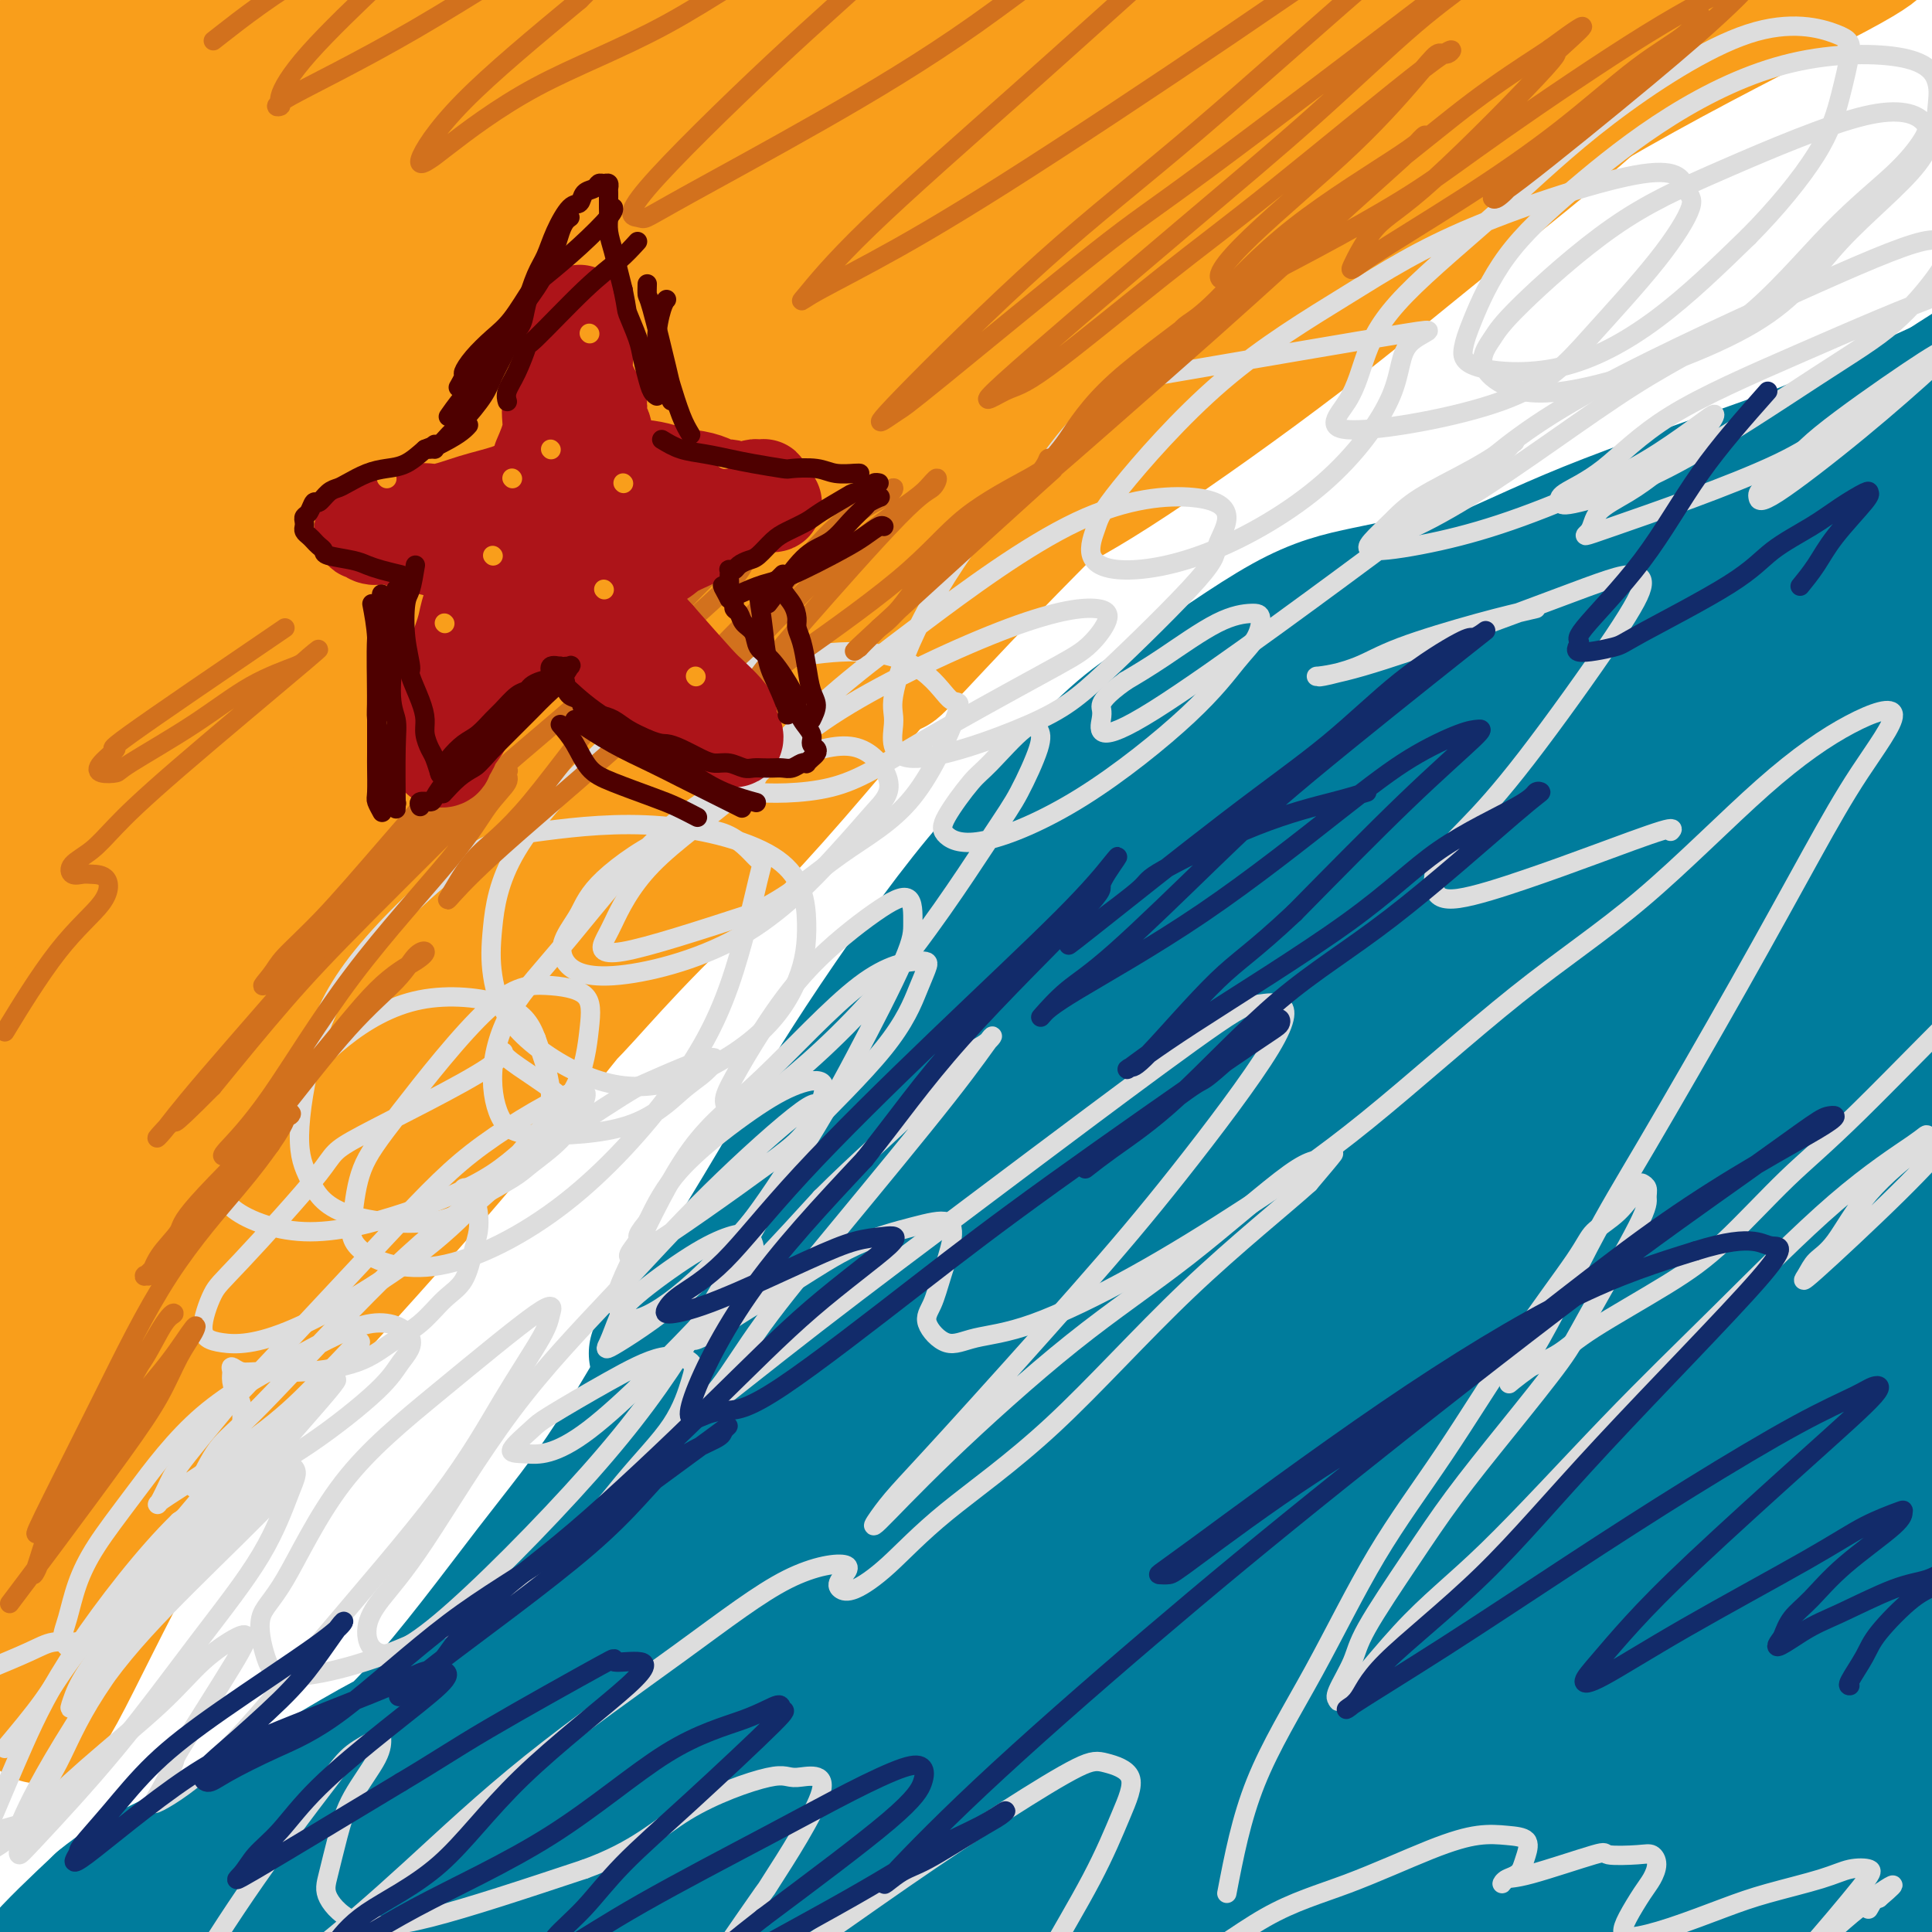 <svg viewBox='0 0 400 400' version='1.1' xmlns='http://www.w3.org/2000/svg' xmlns:xlink='http://www.w3.org/1999/xlink'><g fill='none' stroke='rgb(0,124,156)' stroke-width='28' stroke-linecap='round' stroke-linejoin='round'><path d='M318,243c-15.035,6.216 -30.069,12.432 -47,22c-16.931,9.568 -35.758,22.489 -60,42c-24.242,19.511 -53.897,45.614 -73,62c-19.103,16.386 -27.652,23.055 -35,30c-7.348,6.945 -13.494,14.166 -18,18c-4.506,3.834 -7.371,4.281 -9,5c-1.629,0.719 -2.023,1.709 -1,1c1.023,-0.709 3.464,-3.117 14,-13c10.536,-9.883 29.166,-27.239 44,-42c14.834,-14.761 25.872,-26.926 45,-43c19.128,-16.074 46.347,-36.058 63,-49c16.653,-12.942 22.740,-18.843 36,-28c13.260,-9.157 33.693,-21.570 45,-28c11.307,-6.430 13.486,-6.877 15,-7c1.514,-0.123 2.361,0.077 3,0c0.639,-0.077 1.068,-0.430 -6,5c-7.068,5.430 -21.635,16.644 -36,28c-14.365,11.356 -28.528,22.855 -43,34c-14.472,11.145 -29.251,21.937 -47,35c-17.749,13.063 -38.466,28.398 -55,40c-16.534,11.602 -28.885,19.472 -40,27c-11.115,7.528 -20.993,14.715 -29,20c-8.007,5.285 -14.142,8.667 -17,10c-2.858,1.333 -2.438,0.618 -4,1c-1.562,0.382 -5.105,1.863 1,-4c6.105,-5.863 21.857,-19.068 36,-32c14.143,-12.932 26.678,-25.590 46,-41c19.322,-15.410 45.433,-33.572 67,-48c21.567,-14.428 38.591,-25.122 55,-35c16.409,-9.878 32.205,-18.939 48,-28'/><path d='M316,225c22.788,-13.503 28.257,-15.760 33,-18c4.743,-2.240 8.758,-4.464 12,-6c3.242,-1.536 5.710,-2.384 -1,2c-6.710,4.384 -22.598,13.999 -39,24c-16.402,10.001 -33.320,20.389 -51,31c-17.680,10.611 -36.124,21.444 -59,36c-22.876,14.556 -50.185,32.835 -70,46c-19.815,13.165 -32.137,21.215 -48,32c-15.863,10.785 -35.267,24.303 -46,32c-10.733,7.697 -12.796,9.573 -16,12c-3.204,2.427 -7.549,5.407 -10,7c-2.451,1.593 -3.009,1.800 -2,0c1.009,-1.800 3.583,-5.607 11,-14c7.417,-8.393 19.676,-21.370 33,-33c13.324,-11.630 27.714,-21.911 46,-36c18.286,-14.089 40.467,-31.987 58,-44c17.533,-12.013 30.418,-18.142 41,-23c10.582,-4.858 18.862,-8.447 24,-10c5.138,-1.553 7.136,-1.071 10,-2c2.864,-0.929 6.596,-3.268 0,2c-6.596,5.268 -23.521,18.142 -34,26c-10.479,7.858 -14.513,10.699 -28,19c-13.487,8.301 -36.426,22.062 -54,33c-17.574,10.938 -29.781,19.054 -43,27c-13.219,7.946 -27.450,15.720 -40,23c-12.550,7.280 -23.421,14.064 -29,18c-5.579,3.936 -5.868,5.024 -7,6c-1.132,0.976 -3.108,1.839 -4,2c-0.892,0.161 -0.702,-0.380 0,-2c0.702,-1.620 1.915,-4.320 5,-8c3.085,-3.680 8.043,-8.340 13,-13'/><path d='M21,394c6.832,-5.762 14.913,-8.667 25,-14c10.087,-5.333 22.182,-13.095 31,-18c8.818,-4.905 14.361,-6.953 25,-15c10.639,-8.047 26.374,-22.095 34,-29c7.626,-6.905 7.142,-6.669 12,-12c4.858,-5.331 15.058,-16.231 22,-24c6.942,-7.769 10.627,-12.408 14,-17c3.373,-4.592 6.433,-9.138 9,-14c2.567,-4.862 4.642,-10.039 6,-13c1.358,-2.961 1.998,-3.707 2,-4c0.002,-0.293 -0.635,-0.132 -1,0c-0.365,0.132 -0.457,0.236 -3,3c-2.543,2.764 -7.537,8.186 -13,14c-5.463,5.814 -11.394,12.018 -22,23c-10.606,10.982 -25.885,26.742 -35,36c-9.115,9.258 -12.064,12.014 -18,19c-5.936,6.986 -14.860,18.200 -23,27c-8.140,8.800 -15.498,15.184 -21,21c-5.502,5.816 -9.150,11.063 -12,14c-2.850,2.937 -4.902,3.566 -6,4c-1.098,0.434 -1.241,0.675 -1,1c0.241,0.325 0.864,0.733 4,-3c3.136,-3.733 8.783,-11.607 15,-18c6.217,-6.393 13.004,-11.305 21,-20c7.996,-8.695 17.201,-21.175 24,-30c6.799,-8.825 11.190,-13.996 17,-23c5.810,-9.004 13.037,-21.841 19,-32c5.963,-10.159 10.660,-17.641 15,-25c4.340,-7.359 8.322,-14.597 15,-25c6.678,-10.403 16.051,-23.972 24,-34c7.949,-10.028 14.475,-16.514 21,-23'/><path d='M221,163c10.764,-12.296 15.173,-14.535 22,-19c6.827,-4.465 16.071,-11.155 23,-15c6.929,-3.845 11.543,-4.847 17,-6c5.457,-1.153 11.756,-2.459 18,-3c6.244,-0.541 12.434,-0.316 17,0c4.566,0.316 7.507,0.723 11,2c3.493,1.277 7.539,3.426 10,6c2.461,2.574 3.339,5.575 4,9c0.661,3.425 1.105,7.274 1,11c-0.105,3.726 -0.760,7.329 -1,10c-0.240,2.671 -0.063,4.411 0,6c0.063,1.589 0.014,3.026 0,4c-0.014,0.974 0.007,1.485 0,2c-0.007,0.515 -0.043,1.034 0,1c0.043,-0.034 0.164,-0.619 0,-1c-0.164,-0.381 -0.615,-0.556 -1,-1c-0.385,-0.444 -0.706,-1.156 -1,-2c-0.294,-0.844 -0.563,-1.818 -1,-3c-0.437,-1.182 -1.042,-2.571 -2,-4c-0.958,-1.429 -2.270,-2.898 -4,-4c-1.730,-1.102 -3.878,-1.839 -4,-3c-0.122,-1.161 1.782,-2.747 -5,-3c-6.782,-0.253 -22.248,0.827 -34,4c-11.752,3.173 -19.789,8.438 -28,13c-8.211,4.562 -16.598,8.422 -28,17c-11.402,8.578 -25.821,21.874 -35,31c-9.179,9.126 -13.117,14.084 -17,18c-3.883,3.916 -7.711,6.792 -11,10c-3.289,3.208 -6.039,6.748 -8,9c-1.961,2.252 -3.132,3.215 -4,4c-0.868,0.785 -1.434,1.393 -2,2'/><path d='M158,258c-12.957,12.065 -6.848,5.227 1,-3c7.848,-8.227 17.436,-17.843 24,-25c6.564,-7.157 10.105,-11.857 22,-23c11.895,-11.143 32.143,-28.731 47,-41c14.857,-12.269 24.324,-19.220 35,-26c10.676,-6.780 22.561,-13.388 34,-19c11.439,-5.612 22.434,-10.229 31,-13c8.566,-2.771 14.704,-3.697 18,-4c3.296,-0.303 3.748,0.016 5,0c1.252,-0.016 3.302,-0.366 4,0c0.698,0.366 0.042,1.447 0,2c-0.042,0.553 0.528,0.578 -2,2c-2.528,1.422 -8.155,4.240 -18,9c-9.845,4.760 -23.907,11.463 -35,16c-11.093,4.537 -19.215,6.909 -30,10c-10.785,3.091 -24.232,6.901 -31,8c-6.768,1.099 -6.857,-0.512 -8,-1c-1.143,-0.488 -3.341,0.148 -5,0c-1.659,-0.148 -2.781,-1.081 -3,-2c-0.219,-0.919 0.465,-1.824 2,-3c1.535,-1.176 3.922,-2.621 14,-7c10.078,-4.379 27.848,-11.690 40,-17c12.152,-5.310 18.686,-8.619 30,-13c11.314,-4.381 27.408,-9.836 36,-13c8.592,-3.164 9.683,-4.039 16,-7c6.317,-2.961 17.861,-8.009 24,-11c6.139,-2.991 6.874,-3.926 9,-5c2.126,-1.074 5.642,-2.288 7,-3c1.358,-0.712 0.558,-0.922 0,-1c-0.558,-0.078 -0.874,-0.022 -3,1c-2.126,1.022 -6.063,3.011 -10,5'/><path d='M412,74c-8.420,5.023 -22.971,15.081 -33,21c-10.029,5.919 -15.535,7.698 -25,14c-9.465,6.302 -22.888,17.128 -34,25c-11.112,7.872 -19.913,12.790 -26,17c-6.087,4.210 -9.461,7.711 -13,10c-3.539,2.289 -7.244,3.367 -9,4c-1.756,0.633 -1.564,0.823 -2,1c-0.436,0.177 -1.501,0.342 3,-2c4.501,-2.342 14.570,-7.190 24,-13c9.430,-5.810 18.223,-12.582 29,-19c10.777,-6.418 23.538,-12.480 33,-18c9.462,-5.520 15.625,-10.497 24,-15c8.375,-4.503 18.963,-8.533 23,-10c4.037,-1.467 1.525,-0.371 1,0c-0.525,0.371 0.937,0.018 2,0c1.063,-0.018 1.727,0.301 -6,5c-7.727,4.699 -23.843,13.779 -42,25c-18.157,11.221 -38.354,24.583 -55,36c-16.646,11.417 -29.741,20.890 -48,34c-18.259,13.110 -41.682,29.857 -58,42c-16.318,12.143 -25.532,19.681 -34,26c-8.468,6.319 -16.190,11.417 -21,15c-4.810,3.583 -6.707,5.649 -8,7c-1.293,1.351 -1.982,1.987 1,0c2.982,-1.987 9.633,-6.596 19,-13c9.367,-6.404 21.448,-14.603 40,-28c18.552,-13.397 43.573,-31.993 63,-46c19.427,-14.007 33.259,-23.425 47,-32c13.741,-8.575 27.392,-16.309 44,-26c16.608,-9.691 36.174,-21.340 46,-27c9.826,-5.660 9.913,-5.330 10,-5'/><path d='M407,102c16.437,-9.417 7.531,-3.961 5,-2c-2.531,1.961 1.314,0.426 -3,3c-4.314,2.574 -16.785,9.256 -35,22c-18.215,12.744 -42.173,31.548 -63,48c-20.827,16.452 -38.521,30.550 -56,45c-17.479,14.450 -34.742,29.250 -50,43c-15.258,13.750 -28.510,26.449 -43,40c-14.490,13.551 -30.218,27.955 -39,36c-8.782,8.045 -10.618,9.732 -12,11c-1.382,1.268 -2.309,2.118 -1,1c1.309,-1.118 4.855,-4.204 14,-12c9.145,-7.796 23.888,-20.300 40,-34c16.112,-13.700 33.592,-28.595 57,-48c23.408,-19.405 52.744,-43.321 77,-61c24.256,-17.679 43.432,-29.121 62,-41c18.568,-11.879 36.528,-24.196 52,-34c15.472,-9.804 28.458,-17.094 35,-21c6.542,-3.906 6.641,-4.427 4,-2c-2.641,2.427 -8.023,7.802 -12,11c-3.977,3.198 -6.548,4.218 -39,29c-32.452,24.782 -94.785,73.325 -120,92c-25.215,18.675 -13.313,7.480 -35,28c-21.687,20.520 -76.962,72.754 -102,96c-25.038,23.246 -19.839,17.503 -27,25c-7.161,7.497 -26.682,28.235 -40,42c-13.318,13.765 -20.435,20.559 -24,24c-3.565,3.441 -3.580,3.530 -3,2c0.580,-1.530 1.753,-4.678 8,-11c6.247,-6.322 17.566,-15.817 38,-36c20.434,-20.183 49.981,-51.052 76,-75c26.019,-23.948 48.509,-40.974 71,-58'/><path d='M242,265c27.320,-21.533 60.119,-46.365 85,-64c24.881,-17.635 41.844,-28.073 57,-37c15.156,-8.927 28.505,-16.341 35,-20c6.495,-3.659 6.137,-3.561 6,-2c-0.137,1.561 -0.053,4.587 -10,13c-9.947,8.413 -29.927,22.215 -55,42c-25.073,19.785 -55.241,45.555 -81,67c-25.759,21.445 -47.109,38.565 -67,56c-19.891,17.435 -38.323,35.184 -59,55c-20.677,19.816 -43.599,41.698 -59,56c-15.401,14.302 -23.283,21.024 -27,24c-3.717,2.976 -3.271,2.206 -5,3c-1.729,0.794 -5.634,3.153 1,-3c6.634,-6.153 23.807,-20.818 43,-39c19.193,-18.182 40.407,-39.881 62,-60c21.593,-20.119 43.565,-38.657 71,-60c27.435,-21.343 60.333,-45.490 85,-63c24.667,-17.510 41.101,-28.384 56,-37c14.899,-8.616 28.261,-14.974 36,-19c7.739,-4.026 9.854,-5.718 9,-4c-0.854,1.718 -4.679,6.847 -12,12c-7.321,5.153 -18.140,10.330 -39,25c-20.860,14.670 -51.760,38.832 -76,58c-24.240,19.168 -41.819,33.342 -65,55c-23.181,21.658 -51.963,50.800 -73,72c-21.037,21.200 -34.327,34.458 -46,48c-11.673,13.542 -21.727,27.369 -26,33c-4.273,5.631 -2.764,3.066 -3,2c-0.236,-1.066 -2.217,-0.633 8,-11c10.217,-10.367 32.634,-31.533 55,-52c22.366,-20.467 44.683,-40.233 67,-60'/><path d='M215,355c32.048,-29.992 47.167,-43.472 68,-59c20.833,-15.528 47.381,-33.105 68,-48c20.619,-14.895 35.310,-27.110 48,-35c12.690,-7.890 23.380,-11.456 28,-13c4.620,-1.544 3.169,-1.067 2,0c-1.169,1.067 -2.057,2.722 -19,16c-16.943,13.278 -49.943,38.179 -76,59c-26.057,20.821 -45.173,37.563 -65,55c-19.827,17.437 -40.367,35.567 -61,55c-20.633,19.433 -41.359,40.167 -55,53c-13.641,12.833 -20.197,17.766 -24,21c-3.803,3.234 -4.854,4.770 -4,4c0.854,-0.770 3.613,-3.844 13,-13c9.387,-9.156 25.402,-24.393 43,-40c17.598,-15.607 36.779,-31.585 61,-52c24.221,-20.415 53.483,-45.267 77,-64c23.517,-18.733 41.291,-31.345 60,-44c18.709,-12.655 38.355,-25.351 48,-31c9.645,-5.649 9.291,-4.250 10,-4c0.709,0.250 2.482,-0.650 1,1c-1.482,1.650 -6.218,5.850 -25,20c-18.782,14.150 -51.612,38.249 -74,55c-22.388,16.751 -34.336,26.154 -60,49c-25.664,22.846 -65.043,59.134 -85,78c-19.957,18.866 -20.493,20.309 -23,23c-2.507,2.691 -6.987,6.629 -10,9c-3.013,2.371 -4.559,3.174 -2,1c2.559,-2.174 9.222,-7.325 19,-15c9.778,-7.675 22.671,-17.874 43,-34c20.329,-16.126 48.094,-38.179 70,-55c21.906,-16.821 37.953,-28.411 54,-40'/><path d='M345,307c39.880,-30.389 47.581,-34.863 56,-39c8.419,-4.137 17.556,-7.939 24,-11c6.444,-3.061 10.197,-5.381 6,-2c-4.197,3.381 -16.343,12.464 -20,15c-3.657,2.536 1.173,-1.474 -12,8c-13.173,9.474 -44.351,32.434 -67,50c-22.649,17.566 -36.770,29.739 -56,47c-19.230,17.261 -43.570,39.609 -60,55c-16.430,15.391 -24.952,23.823 -30,29c-5.048,5.177 -6.622,7.097 -9,9c-2.378,1.903 -5.559,3.787 -1,0c4.559,-3.787 16.856,-13.246 30,-24c13.144,-10.754 27.133,-22.804 47,-40c19.867,-17.196 45.612,-39.537 66,-56c20.388,-16.463 35.420,-27.047 49,-37c13.580,-9.953 25.706,-19.275 34,-25c8.294,-5.725 12.754,-7.852 15,-9c2.246,-1.148 2.278,-1.316 4,-2c1.722,-0.684 5.133,-1.882 -5,6c-10.133,7.882 -33.812,24.844 -52,40c-18.188,15.156 -30.886,28.505 -45,42c-14.114,13.495 -29.645,27.138 -46,43c-16.355,15.862 -33.532,33.945 -43,43c-9.468,9.055 -11.225,9.081 -13,10c-1.775,0.919 -3.568,2.730 -4,3c-0.432,0.270 0.496,-1.003 8,-7c7.504,-5.997 21.585,-16.720 35,-28c13.415,-11.280 26.163,-23.116 44,-37c17.837,-13.884 40.764,-29.815 58,-42c17.236,-12.185 28.782,-20.624 39,-28c10.218,-7.376 19.109,-13.688 28,-20'/><path d='M425,300c20.101,-14.091 7.853,-4.319 4,-1c-3.853,3.319 0.688,0.184 -2,3c-2.688,2.816 -12.607,11.583 -29,25c-16.393,13.417 -39.262,31.484 -57,47c-17.738,15.516 -30.344,28.480 -43,40c-12.656,11.520 -25.360,21.597 -35,29c-9.640,7.403 -16.216,12.131 -19,14c-2.784,1.869 -1.777,0.878 -2,1c-0.223,0.122 -1.678,1.355 7,-6c8.678,-7.355 27.487,-23.300 43,-36c15.513,-12.700 27.728,-22.155 40,-32c12.272,-9.845 24.600,-20.080 38,-30c13.400,-9.920 27.871,-19.524 38,-26c10.129,-6.476 15.917,-9.823 18,-11c2.083,-1.177 0.462,-0.185 1,0c0.538,0.185 3.235,-0.436 -2,5c-5.235,5.436 -18.401,16.931 -31,28c-12.599,11.069 -24.630,21.714 -39,36c-14.370,14.286 -31.078,32.215 -43,44c-11.922,11.785 -19.059,17.426 -23,21c-3.941,3.574 -4.685,5.080 -6,6c-1.315,0.920 -3.199,1.254 -1,0c2.199,-1.254 8.481,-4.097 17,-10c8.519,-5.903 19.273,-14.868 33,-26c13.727,-11.132 30.425,-24.431 43,-35c12.575,-10.569 21.025,-18.408 28,-24c6.975,-5.592 12.474,-8.938 16,-11c3.526,-2.062 5.079,-2.841 6,-3c0.921,-0.159 1.209,0.303 0,2c-1.209,1.697 -3.917,4.628 -13,14c-9.083,9.372 -24.542,25.186 -40,41'/><path d='M372,405c-15.106,15.835 -26.370,26.922 -34,34c-7.630,7.078 -11.625,10.146 -14,12c-2.375,1.854 -3.131,2.494 -4,3c-0.869,0.506 -1.853,0.880 -1,0c0.853,-0.880 3.543,-3.012 13,-10c9.457,-6.988 25.682,-18.831 37,-28c11.318,-9.169 17.728,-15.665 26,-22c8.272,-6.335 18.406,-12.508 24,-16c5.594,-3.492 6.647,-4.302 8,-5c1.353,-0.698 3.006,-1.283 4,-1c0.994,0.283 1.327,1.435 -3,6c-4.327,4.565 -13.316,12.545 -22,21c-8.684,8.455 -17.063,17.387 -24,24c-6.937,6.613 -12.430,10.909 -16,14c-3.570,3.091 -5.215,4.979 -6,6c-0.785,1.021 -0.709,1.176 -1,1c-0.291,-0.176 -0.950,-0.682 6,-6c6.950,-5.318 21.507,-15.447 31,-23c9.493,-7.553 13.921,-12.530 17,-15c3.079,-2.470 4.808,-2.435 6,-3c1.192,-0.565 1.847,-1.732 2,-2c0.153,-0.268 -0.196,0.361 -2,2c-1.804,1.639 -5.063,4.287 -11,10c-5.937,5.713 -14.554,14.489 -18,18c-3.446,3.511 -1.723,1.755 0,0'/></g>
<g fill='none' stroke='rgb(249,158,27)' stroke-width='28' stroke-linecap='round' stroke-linejoin='round'><path d='M16,12c0.117,6.143 0.234,12.285 0,18c-0.234,5.715 -0.820,11.002 -1,16c-0.180,4.998 0.045,9.708 0,16c-0.045,6.292 -0.360,14.167 -1,19c-0.640,4.833 -1.604,6.625 -2,9c-0.396,2.375 -0.225,5.333 0,7c0.225,1.667 0.505,2.042 1,-5c0.495,-7.042 1.204,-21.501 2,-30c0.796,-8.499 1.678,-11.038 2,-17c0.322,-5.962 0.086,-15.346 1,-24c0.914,-8.654 2.980,-16.577 4,-22c1.020,-5.423 0.995,-8.347 1,-11c0.005,-2.653 0.041,-5.037 0,-6c-0.041,-0.963 -0.157,-0.507 -1,0c-0.843,0.507 -2.412,1.064 -4,5c-1.588,3.936 -3.196,11.252 -5,19c-1.804,7.748 -3.805,15.928 -6,24c-2.195,8.072 -4.585,16.036 -6,22c-1.415,5.964 -1.855,9.929 -2,14c-0.145,4.071 0.003,8.249 0,11c-0.003,2.751 -0.159,4.075 0,5c0.159,0.925 0.632,1.451 1,1c0.368,-0.451 0.632,-1.880 1,-2c0.368,-0.120 0.842,1.070 3,-9c2.158,-10.070 6.001,-31.400 8,-43c1.999,-11.600 2.154,-13.469 4,-20c1.846,-6.531 5.385,-17.723 8,-25c2.615,-7.277 4.308,-10.638 6,-14'/><path d='M30,-30c3.279,-8.551 4.475,-10.427 5,-11c0.525,-0.573 0.378,0.157 1,0c0.622,-0.157 2.015,-1.202 0,6c-2.015,7.202 -7.436,22.650 -12,35c-4.564,12.350 -8.272,21.601 -11,31c-2.728,9.399 -4.478,18.947 -7,28c-2.522,9.053 -5.817,17.612 -7,22c-1.183,4.388 -0.254,4.604 0,5c0.254,0.396 -0.167,0.971 1,0c1.167,-0.971 3.921,-3.487 8,-11c4.079,-7.513 9.481,-20.023 15,-30c5.519,-9.977 11.155,-17.421 19,-28c7.845,-10.579 17.901,-24.291 24,-32c6.099,-7.709 8.242,-9.413 10,-11c1.758,-1.587 3.131,-3.058 4,-4c0.869,-0.942 1.234,-1.356 1,-1c-0.234,0.356 -1.067,1.482 -5,7c-3.933,5.518 -10.967,15.428 -19,27c-8.033,11.572 -17.064,24.806 -24,37c-6.936,12.194 -11.775,23.348 -16,34c-4.225,10.652 -7.834,20.801 -11,30c-3.166,9.199 -5.889,17.449 -7,22c-1.111,4.551 -0.612,5.404 0,6c0.612,0.596 1.336,0.934 2,0c0.664,-0.934 1.267,-3.141 5,-14c3.733,-10.859 10.597,-30.371 17,-46c6.403,-15.629 12.346,-27.376 22,-43c9.654,-15.624 23.021,-35.126 33,-49c9.979,-13.874 16.571,-22.120 21,-27c4.429,-4.880 6.694,-6.394 8,-7c1.306,-0.606 1.653,-0.303 2,0'/><path d='M109,-54c1.032,-1.074 -1.388,-0.258 -6,6c-4.612,6.258 -11.415,17.957 -20,32c-8.585,14.043 -18.952,30.429 -28,45c-9.048,14.571 -16.775,27.327 -23,40c-6.225,12.673 -10.946,25.263 -15,38c-4.054,12.737 -7.440,25.621 -9,32c-1.560,6.379 -1.295,6.251 -1,7c0.295,0.749 0.618,2.374 1,2c0.382,-0.374 0.822,-2.747 8,-17c7.178,-14.253 21.093,-40.387 30,-56c8.907,-15.613 12.807,-20.707 20,-31c7.193,-10.293 17.679,-25.785 28,-40c10.321,-14.215 20.478,-27.151 26,-35c5.522,-7.849 6.410,-10.610 7,-12c0.590,-1.390 0.884,-1.409 1,-1c0.116,0.409 0.056,1.246 -8,13c-8.056,11.754 -24.106,34.425 -33,47c-8.894,12.575 -10.631,15.055 -19,29c-8.369,13.945 -23.369,39.356 -33,57c-9.631,17.644 -13.894,27.521 -18,40c-4.106,12.479 -8.057,27.560 -10,35c-1.943,7.440 -1.878,7.241 -2,8c-0.122,0.759 -0.430,2.478 0,1c0.430,-1.478 1.600,-6.151 10,-24c8.400,-17.849 24.031,-48.875 34,-68c9.969,-19.125 14.277,-26.351 23,-39c8.723,-12.649 21.862,-30.721 33,-46c11.138,-15.279 20.274,-27.766 28,-38c7.726,-10.234 14.042,-18.217 18,-23c3.958,-4.783 5.560,-6.367 6,-7c0.440,-0.633 -0.280,-0.317 -1,0'/><path d='M156,-59c8.235,-13.849 -13.179,8.530 -27,23c-13.821,14.470 -20.050,21.033 -31,34c-10.950,12.967 -26.623,32.338 -40,50c-13.377,17.662 -24.460,33.614 -31,44c-6.540,10.386 -8.537,15.205 -11,21c-2.463,5.795 -5.392,12.567 -7,16c-1.608,3.433 -1.894,3.527 -2,4c-0.106,0.473 -0.031,1.324 0,2c0.031,0.676 0.018,1.177 3,-8c2.982,-9.177 8.959,-28.032 15,-44c6.041,-15.968 12.144,-29.049 19,-44c6.856,-14.951 14.463,-31.773 22,-46c7.537,-14.227 15.005,-25.858 20,-34c4.995,-8.142 7.519,-12.795 9,-15c1.481,-2.205 1.921,-1.960 3,-3c1.079,-1.040 2.798,-3.363 0,2c-2.798,5.363 -10.114,18.413 -17,31c-6.886,12.587 -13.342,24.711 -22,42c-8.658,17.289 -19.518,39.741 -27,58c-7.482,18.259 -11.585,32.324 -15,47c-3.415,14.676 -6.143,29.964 -9,42c-2.857,12.036 -5.842,20.822 -7,27c-1.158,6.178 -0.489,9.749 0,12c0.489,2.251 0.797,3.182 3,-1c2.203,-4.182 6.301,-13.476 14,-30c7.699,-16.524 18.999,-40.278 31,-61c12.001,-20.722 24.705,-38.412 37,-55c12.295,-16.588 24.182,-32.075 34,-45c9.818,-12.925 17.566,-23.287 22,-29c4.434,-5.713 5.552,-6.775 6,-7c0.448,-0.225 0.224,0.388 0,1'/><path d='M148,-25c8.268,-11.368 -2.062,0.214 -14,17c-11.938,16.786 -25.484,38.778 -35,52c-9.516,13.222 -15.004,17.673 -31,49c-15.996,31.327 -42.501,89.529 -53,115c-10.499,25.471 -4.991,18.211 -5,21c-0.009,2.789 -5.536,15.625 -8,23c-2.464,7.375 -1.864,9.287 -2,11c-0.136,1.713 -1.008,3.228 0,2c1.008,-1.228 3.895,-5.198 7,-14c3.105,-8.802 6.428,-22.435 12,-38c5.572,-15.565 13.394,-33.061 22,-49c8.606,-15.939 17.996,-30.320 29,-45c11.004,-14.680 23.620,-29.660 32,-38c8.380,-8.340 12.522,-10.042 15,-11c2.478,-0.958 3.290,-1.174 5,-2c1.710,-0.826 4.318,-2.264 2,2c-2.318,4.264 -9.563,14.228 -17,26c-7.437,11.772 -15.065,25.351 -23,39c-7.935,13.649 -16.175,27.368 -26,45c-9.825,17.632 -21.235,39.176 -29,55c-7.765,15.824 -11.885,25.929 -15,36c-3.115,10.071 -5.226,20.108 -7,27c-1.774,6.892 -3.212,10.638 -4,13c-0.788,2.362 -0.926,3.338 0,3c0.926,-0.338 2.915,-1.991 5,-8c2.085,-6.009 4.265,-16.373 13,-35c8.735,-18.627 24.026,-45.516 34,-62c9.974,-16.484 14.632,-22.563 22,-33c7.368,-10.437 17.445,-25.233 26,-36c8.555,-10.767 15.587,-17.505 19,-21c3.413,-3.495 3.206,-3.748 3,-4'/><path d='M125,115c4.077,-4.159 3.268,-2.057 1,2c-2.268,4.057 -5.995,10.068 -12,20c-6.005,9.932 -14.289,23.784 -23,38c-8.711,14.216 -17.847,28.797 -27,43c-9.153,14.203 -18.321,28.028 -26,41c-7.679,12.972 -13.870,25.092 -19,38c-5.130,12.908 -9.198,26.604 -12,35c-2.802,8.396 -4.337,11.492 -5,14c-0.663,2.508 -0.455,4.428 0,5c0.455,0.572 1.158,-0.203 3,-4c1.842,-3.797 4.822,-10.615 11,-23c6.178,-12.385 15.553,-30.337 25,-45c9.447,-14.663 18.967,-26.038 29,-39c10.033,-12.962 20.580,-27.512 30,-39c9.420,-11.488 17.711,-19.913 24,-26c6.289,-6.087 10.574,-9.834 13,-12c2.426,-2.166 2.992,-2.749 4,-3c1.008,-0.251 2.457,-0.168 0,4c-2.457,4.168 -8.819,12.422 -17,24c-8.181,11.578 -18.179,26.481 -27,39c-8.821,12.519 -16.465,22.655 -27,36c-10.535,13.345 -23.962,29.900 -33,42c-9.038,12.100 -13.687,19.747 -17,26c-3.313,6.253 -5.289,11.114 -7,15c-1.711,3.886 -3.157,6.799 -4,8c-0.843,1.201 -1.084,0.691 -1,1c0.084,0.309 0.492,1.436 4,-5c3.508,-6.436 10.116,-20.437 16,-31c5.884,-10.563 11.046,-17.690 20,-29c8.954,-11.310 21.701,-26.803 32,-39c10.299,-12.197 18.149,-21.099 26,-30'/><path d='M106,221c13.698,-16.035 18.945,-21.624 25,-29c6.055,-7.376 12.920,-16.539 21,-27c8.080,-10.461 17.375,-22.221 23,-29c5.625,-6.779 7.580,-8.578 9,-10c1.420,-1.422 2.306,-2.466 3,-3c0.694,-0.534 1.196,-0.556 -1,2c-2.196,2.556 -7.091,7.691 -14,16c-6.909,8.309 -15.831,19.792 -27,34c-11.169,14.208 -24.583,31.142 -35,44c-10.417,12.858 -17.835,21.641 -27,32c-9.165,10.359 -20.077,22.294 -27,30c-6.923,7.706 -9.858,11.184 -10,10c-0.142,-1.184 2.507,-7.031 4,-10c1.493,-2.969 1.828,-3.060 6,-8c4.172,-4.940 12.181,-14.727 19,-23c6.819,-8.273 12.449,-15.030 25,-30c12.551,-14.970 32.022,-38.154 44,-53c11.978,-14.846 16.461,-21.355 25,-31c8.539,-9.645 21.133,-22.425 32,-33c10.867,-10.575 20.007,-18.946 25,-23c4.993,-4.054 5.839,-3.790 7,-4c1.161,-0.210 2.638,-0.895 2,1c-0.638,1.895 -3.390,6.371 -10,14c-6.610,7.629 -17.079,18.411 -29,32c-11.921,13.589 -25.296,29.987 -36,42c-10.704,12.013 -18.737,19.643 -25,26c-6.263,6.357 -10.756,11.441 -14,15c-3.244,3.559 -5.241,5.593 -7,7c-1.759,1.407 -3.281,2.186 -2,0c1.281,-2.186 5.366,-7.339 11,-15c5.634,-7.661 12.817,-17.831 20,-28'/><path d='M143,170c11.474,-16.853 25.660,-37.486 38,-53c12.340,-15.514 22.833,-25.908 33,-37c10.167,-11.092 20.007,-22.880 31,-35c10.993,-12.120 23.140,-24.570 30,-31c6.860,-6.430 8.432,-6.840 10,-8c1.568,-1.160 3.131,-3.070 5,-4c1.869,-0.930 4.045,-0.880 -1,6c-5.045,6.880 -17.311,20.590 -29,34c-11.689,13.410 -22.801,26.519 -31,37c-8.199,10.481 -13.485,18.332 -20,27c-6.515,8.668 -14.259,18.153 -18,23c-3.741,4.847 -3.478,5.058 -4,6c-0.522,0.942 -1.829,2.617 -2,3c-0.171,0.383 0.794,-0.524 5,-5c4.206,-4.476 11.655,-12.519 23,-24c11.345,-11.481 26.588,-26.399 36,-36c9.412,-9.601 12.995,-13.884 23,-23c10.005,-9.116 26.432,-23.063 40,-33c13.568,-9.937 24.277,-15.864 30,-19c5.723,-3.136 6.459,-3.482 8,-4c1.541,-0.518 3.887,-1.207 5,-1c1.113,0.207 0.995,1.310 1,2c0.005,0.690 0.135,0.967 -5,6c-5.135,5.033 -15.533,14.821 -25,23c-9.467,8.179 -18.001,14.748 -27,22c-8.999,7.252 -18.461,15.186 -30,24c-11.539,8.814 -25.155,18.507 -35,25c-9.845,6.493 -15.920,9.787 -21,12c-5.080,2.213 -9.166,3.347 -12,4c-2.834,0.653 -4.417,0.827 -6,1'/><path d='M195,112c-1.390,-0.577 4.134,-4.521 7,-6c2.866,-1.479 3.072,-0.493 16,-10c12.928,-9.507 38.577,-29.508 54,-41c15.423,-11.492 20.620,-14.474 30,-20c9.380,-5.526 22.941,-13.594 36,-21c13.059,-7.406 25.614,-14.149 33,-18c7.386,-3.851 9.601,-4.811 12,-6c2.399,-1.189 4.980,-2.606 6,-3c1.020,-0.394 0.477,0.235 0,1c-0.477,0.765 -0.888,1.665 -9,6c-8.112,4.335 -23.925,12.104 -40,21c-16.075,8.896 -32.413,18.917 -47,28c-14.587,9.083 -27.423,17.227 -40,26c-12.577,8.773 -24.896,18.175 -36,27c-11.104,8.825 -20.994,17.072 -33,26c-12.006,8.928 -26.128,18.536 -35,25c-8.872,6.464 -12.493,9.783 -15,12c-2.507,2.217 -3.899,3.331 -5,4c-1.101,0.669 -1.911,0.894 0,-1c1.911,-1.894 6.542,-5.908 17,-16c10.458,-10.092 26.743,-26.263 42,-40c15.257,-13.737 29.487,-25.039 44,-37c14.513,-11.961 29.308,-24.579 46,-37c16.692,-12.421 35.282,-24.645 47,-33c11.718,-8.355 16.563,-12.840 19,-15c2.437,-2.160 2.465,-1.993 4,-3c1.535,-1.007 4.577,-3.187 -1,0c-5.577,3.187 -19.773,11.741 -34,21c-14.227,9.259 -28.484,19.224 -48,34c-19.516,14.776 -44.290,34.365 -63,50c-18.710,15.635 -31.355,27.318 -44,39'/><path d='M158,125c-23.876,20.416 -30.065,26.956 -40,36c-9.935,9.044 -23.615,20.594 -31,26c-7.385,5.406 -8.473,4.669 -10,5c-1.527,0.331 -3.492,1.729 -2,-1c1.492,-2.729 6.441,-9.584 16,-21c9.559,-11.416 23.729,-27.394 38,-43c14.271,-15.606 28.642,-30.840 48,-49c19.358,-18.160 43.704,-39.246 61,-53c17.296,-13.754 27.542,-20.174 37,-27c9.458,-6.826 18.128,-14.056 22,-17c3.872,-2.944 2.948,-1.600 3,-1c0.052,0.600 1.081,0.458 -1,2c-2.081,1.542 -7.273,4.769 -22,16c-14.727,11.231 -38.989,30.468 -54,43c-15.011,12.532 -20.771,18.361 -44,38c-23.229,19.639 -63.926,53.090 -79,66c-15.074,12.910 -4.525,5.279 -6,6c-1.475,0.721 -14.974,9.795 -20,13c-5.026,3.205 -1.578,0.541 0,-1c1.578,-1.541 1.287,-1.959 7,-8c5.713,-6.041 17.429,-17.704 31,-32c13.571,-14.296 28.997,-31.224 44,-47c15.003,-15.776 29.581,-30.400 48,-47c18.419,-16.600 40.677,-35.175 55,-47c14.323,-11.825 20.709,-16.898 24,-20c3.291,-3.102 3.487,-4.232 5,-5c1.513,-0.768 4.342,-1.173 -3,4c-7.342,5.173 -24.854,15.923 -41,28c-16.146,12.077 -30.924,25.482 -46,39c-15.076,13.518 -30.450,27.148 -45,40c-14.550,12.852 -28.275,24.926 -42,37'/><path d='M111,105c-27.868,25.410 -31.040,30.936 -34,34c-2.960,3.064 -5.710,3.666 -8,5c-2.290,1.334 -4.122,3.401 -2,1c2.122,-2.401 8.197,-9.269 19,-20c10.803,-10.731 26.336,-25.324 41,-40c14.664,-14.676 28.461,-29.434 46,-47c17.539,-17.566 38.820,-37.938 53,-51c14.180,-13.062 21.259,-18.813 25,-23c3.741,-4.187 4.143,-6.809 5,-8c0.857,-1.191 2.170,-0.950 -2,2c-4.170,2.950 -13.821,8.610 -26,18c-12.179,9.390 -26.886,22.510 -45,38c-18.114,15.490 -39.635,33.352 -56,48c-16.365,14.648 -27.575,26.084 -37,34c-9.425,7.916 -17.064,12.313 -21,15c-3.936,2.687 -4.168,3.663 -5,4c-0.832,0.337 -2.262,0.036 1,-4c3.262,-4.036 11.217,-11.808 21,-21c9.783,-9.192 21.395,-19.805 36,-34c14.605,-14.195 32.203,-31.971 46,-46c13.797,-14.029 23.791,-24.311 32,-32c8.209,-7.689 14.631,-12.784 17,-15c2.369,-2.216 0.683,-1.552 1,-2c0.317,-0.448 2.636,-2.006 -5,4c-7.636,6.006 -25.226,19.577 -40,32c-14.774,12.423 -26.732,23.696 -39,35c-12.268,11.304 -24.845,22.637 -37,33c-12.155,10.363 -23.887,19.757 -29,24c-5.113,4.243 -3.607,3.335 -4,4c-0.393,0.665 -2.684,2.904 0,0c2.684,-2.904 10.342,-10.952 18,-19'/><path d='M82,74c8.505,-7.688 20.768,-17.410 33,-29c12.232,-11.590 24.435,-25.050 35,-36c10.565,-10.950 19.493,-19.390 28,-28c8.507,-8.610 16.592,-17.389 21,-22c4.408,-4.611 5.139,-5.053 6,-6c0.861,-0.947 1.852,-2.397 2,-3c0.148,-0.603 -0.548,-0.357 -1,0c-0.452,0.357 -0.660,0.827 -1,1c-0.340,0.173 -0.811,0.049 -1,0c-0.189,-0.049 -0.094,-0.025 0,0'/></g>
<g fill='none' stroke='rgb(221,221,221)' stroke-width='4' stroke-linecap='round' stroke-linejoin='round'><path d='M1,362c2.891,-3.447 5.782,-6.894 8,-10c2.218,-3.106 3.762,-5.870 7,-10c3.238,-4.130 8.170,-9.627 10,-12c1.830,-2.373 0.557,-1.623 4,-6c3.443,-4.377 11.603,-13.880 15,-18c3.397,-4.120 2.032,-2.856 2,-3c-0.032,-0.144 1.270,-1.694 2,-3c0.730,-1.306 0.890,-2.366 1,-4c0.110,-1.634 0.172,-3.840 0,-5c-0.172,-1.160 -0.577,-1.274 -1,-2c-0.423,-0.726 -0.865,-2.065 -1,-3c-0.135,-0.935 0.037,-1.465 0,-2c-0.037,-0.535 -0.283,-1.076 0,-1c0.283,0.076 1.095,0.768 2,1c0.905,0.232 1.903,0.003 4,0c2.097,-0.003 5.291,0.222 9,0c3.709,-0.222 7.932,-0.889 11,-2c3.068,-1.111 4.983,-2.667 7,-4c2.017,-1.333 4.138,-2.442 6,-4c1.862,-1.558 3.466,-3.563 5,-5c1.534,-1.437 2.996,-2.304 4,-4c1.004,-1.696 1.548,-4.220 2,-6c0.452,-1.780 0.811,-2.818 1,-4c0.189,-1.182 0.208,-2.510 0,-4c-0.208,-1.490 -0.643,-3.142 -1,-4c-0.357,-0.858 -0.634,-0.923 -1,-1c-0.366,-0.077 -0.819,-0.165 -1,0c-0.181,0.165 -0.091,0.582 0,1'/><path d='M96,247c-0.520,-1.073 -0.319,0.245 0,1c0.319,0.755 0.756,0.948 1,1c0.244,0.052 0.294,-0.037 2,-1c1.706,-0.963 5.068,-2.799 7,-4c1.932,-1.201 2.434,-1.765 4,-3c1.566,-1.235 4.196,-3.139 6,-5c1.804,-1.861 2.782,-3.679 4,-6c1.218,-2.321 2.675,-5.144 -1,-4c-3.675,1.144 -12.483,6.256 -19,11c-6.517,4.744 -10.743,9.121 -20,19c-9.257,9.879 -23.545,25.261 -29,31c-5.455,5.739 -2.077,1.837 -3,3c-0.923,1.163 -6.147,7.391 -9,11c-2.853,3.609 -3.333,4.597 -4,6c-0.667,1.403 -1.519,3.219 -2,4c-0.481,0.781 -0.591,0.528 0,0c0.591,-0.528 1.881,-1.330 6,-4c4.119,-2.670 11.066,-7.209 16,-11c4.934,-3.791 7.857,-6.836 10,-9c2.143,-2.164 3.508,-3.449 5,-5c1.492,-1.551 3.113,-3.368 4,-4c0.887,-0.632 1.041,-0.078 -1,2c-2.041,2.078 -6.277,5.679 -13,13c-6.723,7.321 -15.935,18.361 -22,26c-6.065,7.639 -8.985,11.878 -12,16c-3.015,4.122 -6.125,8.127 -8,11c-1.875,2.873 -2.516,4.615 -3,6c-0.484,1.385 -0.810,2.412 0,1c0.810,-1.412 2.757,-5.265 9,-14c6.243,-8.735 16.784,-22.353 23,-30c6.216,-7.647 8.108,-9.324 10,-11'/><path d='M57,298c8.768,-10.617 9.689,-10.159 10,-10c0.311,0.159 0.013,0.021 1,-1c0.987,-1.021 3.260,-2.924 0,1c-3.260,3.924 -12.054,13.677 -18,21c-5.946,7.323 -9.046,12.217 -14,19c-4.954,6.783 -11.762,15.455 -16,22c-4.238,6.545 -5.904,10.961 -8,15c-2.096,4.039 -4.620,7.700 -6,10c-1.380,2.300 -1.616,3.240 -2,4c-0.384,0.760 -0.916,1.342 0,-1c0.916,-2.342 3.282,-7.608 9,-17c5.718,-9.392 14.789,-22.910 20,-30c5.211,-7.090 6.562,-7.751 10,-11c3.438,-3.249 8.963,-9.084 12,-12c3.037,-2.916 3.587,-2.912 4,-3c0.413,-0.088 0.687,-0.266 1,0c0.313,0.266 0.663,0.977 -3,5c-3.663,4.023 -11.339,11.357 -18,18c-6.661,6.643 -12.307,12.593 -17,19c-4.693,6.407 -8.432,13.270 -11,18c-2.568,4.730 -3.966,7.327 -5,10c-1.034,2.673 -1.704,5.424 -2,7c-0.296,1.576 -0.219,1.979 0,2c0.219,0.021 0.580,-0.339 4,-4c3.420,-3.661 9.901,-10.622 16,-18c6.099,-7.378 11.817,-15.172 17,-22c5.183,-6.828 9.831,-12.689 13,-18c3.169,-5.311 4.860,-10.073 6,-13c1.140,-2.927 1.730,-4.019 1,-5c-0.730,-0.981 -2.780,-1.852 -7,0c-4.220,1.852 -10.610,6.426 -17,11'/><path d='M37,315c-6.808,6.587 -15.329,17.556 -21,26c-5.671,8.444 -8.493,14.364 -11,20c-2.507,5.636 -4.700,10.990 -6,14c-1.300,3.010 -1.708,3.677 -2,5c-0.292,1.323 -0.469,3.304 1,3c1.469,-0.304 4.582,-2.891 8,-6c3.418,-3.109 7.141,-6.740 12,-11c4.859,-4.260 10.856,-9.148 15,-13c4.144,-3.852 6.437,-6.667 9,-9c2.563,-2.333 5.397,-4.186 7,-5c1.603,-0.814 1.976,-0.591 2,0c0.024,0.591 -0.300,1.551 -3,6c-2.700,4.449 -7.776,12.387 -10,16c-2.224,3.613 -1.597,2.899 -2,4c-0.403,1.101 -1.837,4.015 -3,6c-1.163,1.985 -2.054,3.041 0,2c2.054,-1.041 7.055,-4.179 13,-10c5.945,-5.821 12.835,-14.324 21,-24c8.165,-9.676 17.603,-20.524 24,-29c6.397,-8.476 9.751,-14.579 13,-20c3.249,-5.421 6.394,-10.161 8,-13c1.606,-2.839 1.673,-3.778 2,-5c0.327,-1.222 0.913,-2.725 -3,0c-3.913,2.725 -12.325,9.680 -20,16c-7.675,6.320 -14.613,12.006 -20,19c-5.387,6.994 -9.224,15.296 -12,20c-2.776,4.704 -4.490,5.810 -5,8c-0.510,2.190 0.183,5.463 1,8c0.817,2.537 1.758,4.337 7,4c5.242,-0.337 14.783,-2.811 24,-7c9.217,-4.189 18.108,-10.095 27,-16'/><path d='M113,324c7.255,-5.729 11.891,-12.050 16,-17c4.109,-4.950 7.691,-8.529 10,-12c2.309,-3.471 3.344,-6.832 4,-9c0.656,-2.168 0.933,-3.141 0,-4c-0.933,-0.859 -3.075,-1.603 -6,-1c-2.925,0.603 -6.632,2.553 -11,5c-4.368,2.447 -9.396,5.390 -12,7c-2.604,1.610 -2.782,1.886 -4,3c-1.218,1.114 -3.474,3.065 -4,4c-0.526,0.935 0.680,0.852 3,1c2.320,0.148 5.755,0.526 13,-5c7.245,-5.526 18.299,-16.957 24,-23c5.701,-6.043 6.047,-6.697 7,-8c0.953,-1.303 2.512,-3.255 3,-5c0.488,-1.745 -0.096,-3.284 -1,-4c-0.904,-0.716 -2.129,-0.610 -4,0c-1.871,0.610 -4.387,1.723 -8,4c-3.613,2.277 -8.322,5.718 -11,8c-2.678,2.282 -3.324,3.403 -4,5c-0.676,1.597 -1.380,3.668 -2,5c-0.620,1.332 -1.154,1.925 2,0c3.154,-1.925 9.998,-6.370 16,-12c6.002,-5.630 11.162,-12.447 15,-18c3.838,-5.553 6.355,-9.842 8,-13c1.645,-3.158 2.419,-5.185 3,-7c0.581,-1.815 0.968,-3.417 0,-4c-0.968,-0.583 -3.290,-0.146 -6,1c-2.710,1.146 -5.806,3.001 -10,6c-4.194,2.999 -9.484,7.143 -13,11c-3.516,3.857 -5.258,7.429 -7,11'/><path d='M134,253c-3.209,3.915 -1.230,2.702 -2,4c-0.770,1.298 -4.288,5.107 1,2c5.288,-3.107 19.382,-13.130 26,-18c6.618,-4.870 5.759,-4.588 9,-8c3.241,-3.412 10.581,-10.520 15,-16c4.419,-5.480 5.917,-9.334 7,-12c1.083,-2.666 1.751,-4.145 2,-5c0.249,-0.855 0.079,-1.087 -2,-1c-2.079,0.087 -6.067,0.494 -12,5c-5.933,4.506 -13.812,13.110 -20,19c-6.188,5.890 -10.685,9.064 -15,15c-4.315,5.936 -8.450,14.633 -11,20c-2.550,5.367 -3.517,7.404 -4,9c-0.483,1.596 -0.484,2.751 0,4c0.484,1.249 1.453,2.593 4,2c2.547,-0.593 6.672,-3.124 12,-8c5.328,-4.876 11.859,-12.096 16,-18c4.141,-5.904 5.893,-10.492 7,-13c1.107,-2.508 1.569,-2.936 2,-4c0.431,-1.064 0.831,-2.763 -3,0c-3.831,2.763 -11.894,9.988 -19,17c-7.106,7.012 -13.257,13.812 -20,21c-6.743,7.188 -14.078,14.763 -21,24c-6.922,9.237 -13.430,20.134 -18,27c-4.570,6.866 -7.203,9.699 -9,12c-1.797,2.301 -2.758,4.068 -3,6c-0.242,1.932 0.236,4.029 2,5c1.764,0.971 4.813,0.817 13,-6c8.187,-6.817 21.512,-20.297 31,-31c9.488,-10.703 15.139,-18.629 21,-28c5.861,-9.371 11.930,-20.185 18,-31'/><path d='M161,246c9.082,-14.136 12.289,-19.977 16,-27c3.711,-7.023 7.928,-15.228 10,-20c2.072,-4.772 1.998,-6.111 2,-8c0.002,-1.889 0.079,-4.326 -1,-5c-1.079,-0.674 -3.313,0.417 -7,3c-3.687,2.583 -8.826,6.657 -13,11c-4.174,4.343 -7.383,8.953 -10,13c-2.617,4.047 -4.642,7.529 -6,10c-1.358,2.471 -2.051,3.929 -2,5c0.051,1.071 0.844,1.754 2,2c1.156,0.246 2.675,0.053 8,-4c5.325,-4.053 14.458,-11.968 23,-22c8.542,-10.032 16.494,-22.183 21,-29c4.506,-6.817 5.566,-8.300 7,-11c1.434,-2.700 3.243,-6.617 4,-9c0.757,-2.383 0.462,-3.232 0,-4c-0.462,-0.768 -1.091,-1.454 -3,0c-1.909,1.454 -5.099,5.050 -7,7c-1.901,1.950 -2.514,2.254 -4,4c-1.486,1.746 -3.846,4.933 -5,7c-1.154,2.067 -1.103,3.015 0,4c1.103,0.985 3.258,2.008 8,1c4.742,-1.008 12.070,-4.046 20,-9c7.930,-4.954 16.462,-11.825 22,-17c5.538,-5.175 8.084,-8.653 10,-11c1.916,-2.347 3.204,-3.563 4,-5c0.796,-1.437 1.100,-3.095 1,-4c-0.100,-0.905 -0.604,-1.057 -2,-1c-1.396,0.057 -3.684,0.323 -7,2c-3.316,1.677 -7.662,4.765 -11,7c-3.338,2.235 -5.669,3.618 -8,5'/><path d='M233,141c-4.105,2.926 -4.866,4.240 -5,5c-0.134,0.760 0.359,0.966 0,3c-0.359,2.034 -1.571,5.894 11,-2c12.571,-7.894 38.926,-27.544 49,-35c10.074,-7.456 3.868,-2.720 3,-2c-0.868,0.720 3.603,-2.578 8,-6c4.397,-3.422 8.718,-6.969 11,-9c2.282,-2.031 2.523,-2.547 3,-3c0.477,-0.453 1.190,-0.845 0,0c-1.190,0.845 -4.283,2.925 -8,5c-3.717,2.075 -8.060,4.145 -11,6c-2.940,1.855 -4.478,3.494 -6,5c-1.522,1.506 -3.027,2.881 -4,4c-0.973,1.119 -1.414,1.984 1,2c2.414,0.016 7.683,-0.818 13,-2c5.317,-1.182 10.684,-2.711 17,-5c6.316,-2.289 13.583,-5.336 19,-8c5.417,-2.664 8.986,-4.944 12,-7c3.014,-2.056 5.474,-3.888 7,-5c1.526,-1.112 2.118,-1.506 2,-1c-0.118,0.506 -0.946,1.910 -3,4c-2.054,2.090 -5.333,4.864 -8,7c-2.667,2.136 -4.723,3.632 -7,5c-2.277,1.368 -4.777,2.606 -6,4c-1.223,1.394 -1.169,2.944 -2,4c-0.831,1.056 -2.545,1.617 5,-1c7.545,-2.617 24.351,-8.414 34,-13c9.649,-4.586 12.143,-7.961 16,-11c3.857,-3.039 9.077,-5.741 13,-8c3.923,-2.259 6.549,-4.074 8,-5c1.451,-0.926 1.725,-0.963 2,-1'/><path d='M407,71c5.920,-4.047 1.218,-1.663 -2,0c-3.218,1.663 -4.954,2.605 -10,6c-5.046,3.395 -13.403,9.242 -18,13c-4.597,3.758 -5.434,5.429 -7,7c-1.566,1.571 -3.862,3.044 -5,4c-1.138,0.956 -1.117,1.395 -1,2c0.117,0.605 0.329,1.375 4,-1c3.671,-2.375 10.801,-7.896 17,-13c6.199,-5.104 11.468,-9.790 15,-13c3.532,-3.210 5.328,-4.945 7,-7c1.672,-2.055 3.222,-4.432 4,-6c0.778,-1.568 0.785,-2.328 0,-3c-0.785,-0.672 -2.361,-1.256 -9,1c-6.639,2.256 -18.340,7.353 -29,12c-10.660,4.647 -20.280,8.842 -27,13c-6.720,4.158 -10.539,8.277 -14,11c-3.461,2.723 -6.564,4.051 -8,5c-1.436,0.949 -1.207,1.519 -1,2c0.207,0.481 0.391,0.873 4,0c3.609,-0.873 10.642,-3.012 20,-8c9.358,-4.988 21.041,-12.825 29,-18c7.959,-5.175 12.194,-7.689 16,-11c3.806,-3.311 7.184,-7.419 9,-10c1.816,-2.581 2.071,-3.636 2,-5c-0.071,-1.364 -0.466,-3.036 -5,-2c-4.534,1.036 -13.205,4.782 -27,11c-13.795,6.218 -32.713,14.909 -45,22c-12.287,7.091 -17.943,12.581 -22,16c-4.057,3.419 -6.515,4.767 -9,6c-2.485,1.233 -4.996,2.352 -6,3c-1.004,0.648 -0.502,0.824 0,1'/><path d='M289,109c-4.081,3.898 4.217,0.642 15,-6c10.783,-6.642 24.052,-16.671 34,-23c9.948,-6.329 16.576,-8.958 23,-14c6.424,-5.042 12.643,-12.498 18,-18c5.357,-5.502 9.853,-9.049 13,-12c3.147,-2.951 4.944,-5.307 6,-7c1.056,-1.693 1.370,-2.722 0,-4c-1.370,-1.278 -4.424,-2.804 -12,-1c-7.576,1.804 -19.672,6.939 -29,11c-9.328,4.061 -15.887,7.048 -23,12c-7.113,4.952 -14.780,11.868 -19,16c-4.220,4.132 -4.993,5.478 -6,7c-1.007,1.522 -2.247,3.220 -2,5c0.247,1.780 1.982,3.643 5,5c3.018,1.357 7.320,2.209 17,0c9.680,-2.209 24.740,-7.478 34,-13c9.260,-5.522 12.721,-11.298 18,-17c5.279,-5.702 12.375,-11.332 16,-16c3.625,-4.668 3.778,-8.374 4,-11c0.222,-2.626 0.513,-4.172 0,-6c-0.513,-1.828 -1.829,-3.938 -7,-5c-5.171,-1.062 -14.197,-1.075 -23,1c-8.803,2.075 -17.381,6.238 -25,11c-7.619,4.762 -14.278,10.123 -20,15c-5.722,4.877 -10.508,9.271 -14,14c-3.492,4.729 -5.689,9.793 -7,13c-1.311,3.207 -1.735,4.558 -2,6c-0.265,1.442 -0.370,2.974 3,4c3.370,1.026 10.215,1.545 17,0c6.785,-1.545 13.510,-5.156 20,-10c6.490,-4.844 12.745,-10.922 19,-17'/><path d='M362,49c5.839,-5.885 10.937,-12.098 14,-17c3.063,-4.902 4.093,-8.494 5,-12c0.907,-3.506 1.693,-6.927 2,-9c0.307,-2.073 0.134,-2.800 -3,-4c-3.134,-1.200 -9.231,-2.874 -18,0c-8.769,2.874 -20.211,10.296 -29,17c-8.789,6.704 -14.925,12.691 -22,19c-7.075,6.309 -15.090,12.942 -20,18c-4.910,5.058 -6.716,8.543 -8,12c-1.284,3.457 -2.047,6.888 -4,10c-1.953,3.112 -5.096,5.906 1,6c6.096,0.094 21.431,-2.513 31,-6c9.569,-3.487 13.373,-7.854 18,-13c4.627,-5.146 10.078,-11.071 14,-16c3.922,-4.929 6.314,-8.861 7,-11c0.686,-2.139 -0.334,-2.484 -1,-4c-0.666,-1.516 -0.977,-4.201 -9,-3c-8.023,1.201 -23.759,6.290 -35,11c-11.241,4.710 -17.986,9.043 -26,14c-8.014,4.957 -17.297,10.538 -26,18c-8.703,7.462 -16.827,16.803 -21,22c-4.173,5.197 -4.395,6.249 -5,8c-0.605,1.751 -1.594,4.202 -1,6c0.594,1.798 2.770,2.942 7,3c4.230,0.058 10.514,-0.972 18,-4c7.486,-3.028 16.174,-8.054 23,-14c6.826,-5.946 11.788,-12.810 14,-18c2.212,-5.190 1.672,-8.705 4,-11c2.328,-2.295 7.522,-3.370 -1,-2c-8.522,1.370 -30.761,5.185 -53,9'/><path d='M238,78c-12.870,5.056 -18.046,14.195 -22,19c-3.954,4.805 -6.687,5.277 -11,10c-4.313,4.723 -10.204,13.697 -14,21c-3.796,7.303 -5.495,12.935 -6,16c-0.505,3.065 0.185,3.561 0,6c-0.185,2.439 -1.243,6.819 4,7c5.243,0.181 16.788,-3.837 24,-7c7.212,-3.163 10.091,-5.472 16,-11c5.909,-5.528 14.849,-14.275 19,-19c4.151,-4.725 3.514,-5.427 4,-7c0.486,-1.573 2.096,-4.016 2,-6c-0.096,-1.984 -1.899,-3.508 -7,-4c-5.101,-0.492 -13.500,0.049 -24,5c-10.500,4.951 -23.099,14.311 -32,21c-8.901,6.689 -14.102,10.708 -19,15c-4.898,4.292 -9.493,8.856 -12,12c-2.507,3.144 -2.927,4.869 -4,6c-1.073,1.131 -2.798,1.669 0,2c2.798,0.331 10.119,0.455 16,-1c5.881,-1.455 10.320,-4.489 18,-9c7.680,-4.511 18.599,-10.499 25,-14c6.401,-3.501 8.284,-4.513 10,-6c1.716,-1.487 3.264,-3.447 4,-5c0.736,-1.553 0.660,-2.697 -2,-3c-2.660,-0.303 -7.903,0.237 -18,4c-10.097,3.763 -25.048,10.749 -35,17c-9.952,6.251 -14.907,11.765 -21,17c-6.093,5.235 -13.326,10.190 -18,15c-4.674,4.810 -6.789,9.475 -8,12c-1.211,2.525 -1.518,2.911 -2,4c-0.482,1.089 -1.138,2.883 4,2c5.138,-0.883 16.069,-4.441 27,-8'/><path d='M156,189c7.490,-3.496 12.716,-8.236 18,-12c5.284,-3.764 10.625,-6.551 15,-12c4.375,-5.449 7.784,-13.559 9,-17c1.216,-3.441 0.240,-2.214 -1,-3c-1.240,-0.786 -2.744,-3.586 -6,-6c-3.256,-2.414 -8.263,-4.441 -17,-4c-8.737,0.441 -21.205,3.351 -30,7c-8.795,3.649 -13.919,8.036 -20,14c-6.081,5.964 -13.121,13.506 -17,20c-3.879,6.494 -4.599,11.939 -5,16c-0.401,4.061 -0.484,6.738 0,10c0.484,3.262 1.533,7.108 5,11c3.467,3.892 9.350,7.829 15,10c5.650,2.171 11.065,2.576 17,1c5.935,-1.576 12.390,-5.131 17,-9c4.610,-3.869 7.376,-8.050 9,-12c1.624,-3.950 2.107,-7.669 2,-12c-0.107,-4.331 -0.805,-9.276 -6,-13c-5.195,-3.724 -14.886,-6.229 -24,-7c-9.114,-0.771 -17.652,0.193 -24,1c-6.348,0.807 -10.505,1.458 -17,6c-6.495,4.542 -15.327,12.974 -21,20c-5.673,7.026 -8.188,12.647 -10,19c-1.812,6.353 -2.922,13.439 -3,18c-0.078,4.561 0.877,6.597 2,9c1.123,2.403 2.416,5.173 7,7c4.584,1.827 12.460,2.711 18,2c5.540,-0.711 8.743,-3.015 12,-6c3.257,-2.985 6.569,-6.650 9,-10c2.431,-3.350 3.980,-6.386 4,-10c0.020,-3.614 -1.490,-7.807 -3,-12'/><path d='M111,215c-1.235,-3.292 -2.824,-5.522 -7,-7c-4.176,-1.478 -10.939,-2.203 -17,-1c-6.061,1.203 -11.421,4.336 -16,8c-4.579,3.664 -8.378,7.861 -12,12c-3.622,4.139 -7.066,8.220 -9,11c-1.934,2.780 -2.359,4.257 -3,6c-0.641,1.743 -1.498,3.751 1,6c2.498,2.249 8.350,4.740 15,5c6.650,0.260 14.098,-1.710 21,-4c6.902,-2.290 13.258,-4.899 18,-8c4.742,-3.101 7.871,-6.694 11,-9c3.129,-2.306 6.257,-3.323 4,-6c-2.257,-2.677 -9.900,-7.012 -12,-9c-2.100,-1.988 1.341,-1.628 -4,2c-5.341,3.628 -19.465,10.523 -26,14c-6.535,3.477 -5.482,3.538 -9,8c-3.518,4.462 -11.608,13.327 -16,18c-4.392,4.673 -5.085,5.153 -6,7c-0.915,1.847 -2.052,5.060 -2,7c0.052,1.940 1.291,2.605 4,3c2.709,0.395 6.887,0.519 15,-3c8.113,-3.519 20.162,-10.683 29,-18c8.838,-7.317 14.465,-14.788 19,-20c4.535,-5.212 7.978,-8.167 10,-12c2.022,-3.833 2.622,-8.545 3,-12c0.378,-3.455 0.533,-5.653 -1,-7c-1.533,-1.347 -4.753,-1.841 -8,-2c-3.247,-0.159 -6.520,0.019 -12,5c-5.480,4.981 -13.168,14.764 -18,21c-4.832,6.236 -6.809,8.925 -8,12c-1.191,3.075 -1.595,6.538 -2,10'/><path d='M73,252c-0.488,2.820 -0.709,4.871 2,7c2.709,2.129 8.348,4.337 16,3c7.652,-1.337 17.318,-6.221 26,-13c8.682,-6.779 16.379,-15.455 22,-23c5.621,-7.545 9.166,-13.959 12,-22c2.834,-8.041 4.957,-17.710 6,-22c1.043,-4.290 1.007,-3.201 0,-4c-1.007,-0.799 -2.984,-3.485 -6,-5c-3.016,-1.515 -7.072,-1.859 -12,0c-4.928,1.859 -10.730,5.921 -14,9c-3.270,3.079 -4.009,5.174 -5,7c-0.991,1.826 -2.234,3.383 -3,5c-0.766,1.617 -1.056,3.294 0,5c1.056,1.706 3.457,3.440 10,3c6.543,-0.440 17.228,-3.055 26,-8c8.772,-4.945 15.631,-12.221 20,-17c4.369,-4.779 6.249,-7.060 8,-9c1.751,-1.940 3.372,-3.539 3,-6c-0.372,-2.461 -2.738,-5.785 -6,-7c-3.262,-1.215 -7.418,-0.322 -14,2c-6.582,2.322 -15.588,6.071 -24,13c-8.412,6.929 -16.229,17.038 -22,24c-5.771,6.962 -9.496,10.778 -12,15c-2.504,4.222 -3.787,8.849 -4,13c-0.213,4.151 0.644,7.827 2,10c1.356,2.173 3.212,2.844 8,3c4.788,0.156 12.510,-0.201 18,-2c5.490,-1.799 8.750,-5.039 11,-7c2.250,-1.961 3.490,-2.643 5,-4c1.510,-1.357 3.288,-3.388 1,-3c-2.288,0.388 -8.644,3.194 -15,6'/><path d='M132,225c-8.435,4.979 -22.021,14.428 -32,22c-9.979,7.572 -16.349,13.268 -24,21c-7.651,7.732 -16.581,17.499 -22,23c-5.419,5.501 -7.325,6.736 -9,9c-1.675,2.264 -3.119,5.559 -4,7c-0.881,1.441 -1.198,1.030 0,1c1.198,-0.030 3.913,0.321 8,-1c4.087,-1.321 9.546,-4.314 15,-8c5.454,-3.686 10.903,-8.066 14,-11c3.097,-2.934 3.843,-4.422 5,-6c1.157,-1.578 2.724,-3.245 2,-5c-0.724,-1.755 -3.740,-3.599 -8,-3c-4.260,0.599 -9.764,3.641 -16,7c-6.236,3.359 -13.204,7.035 -19,12c-5.796,4.965 -10.419,11.221 -14,16c-3.581,4.779 -6.119,8.083 -8,11c-1.881,2.917 -3.104,5.447 -4,8c-0.896,2.553 -1.466,5.130 -2,7c-0.534,1.870 -1.033,3.033 -1,4c0.033,0.967 0.597,1.738 1,2c0.403,0.262 0.646,0.017 1,0c0.354,-0.017 0.819,0.196 1,0c0.181,-0.196 0.079,-0.802 0,-1c-0.079,-0.198 -0.134,0.010 -1,0c-0.866,-0.010 -2.541,-0.240 -4,0c-1.459,0.240 -2.700,0.949 -5,2c-2.300,1.051 -5.657,2.443 -7,3c-1.343,0.557 -0.671,0.278 0,0'/><path d='M-4,380c2.917,-0.833 5.833,-1.667 7,-2c1.167,-0.333 0.583,-0.167 0,0'/><path d='M254,392c1.484,-7.715 2.967,-15.430 6,-23c3.033,-7.570 7.614,-14.997 12,-23c4.386,-8.003 8.576,-16.584 13,-24c4.424,-7.416 9.081,-13.668 14,-21c4.919,-7.332 10.099,-15.744 15,-23c4.901,-7.256 9.522,-13.356 12,-17c2.478,-3.644 2.811,-4.830 4,-6c1.189,-1.170 3.232,-2.322 5,-4c1.768,-1.678 3.260,-3.883 4,-5c0.740,-1.117 0.728,-1.146 1,-1c0.272,0.146 0.827,0.467 1,1c0.173,0.533 -0.035,1.276 0,2c0.035,0.724 0.312,1.427 -2,6c-2.312,4.573 -7.212,13.016 -10,18c-2.788,4.984 -3.465,6.510 -6,10c-2.535,3.490 -6.929,8.945 -11,14c-4.071,5.055 -7.820,9.711 -11,14c-3.180,4.289 -5.791,8.210 -9,13c-3.209,4.790 -7.015,10.449 -9,14c-1.985,3.551 -2.150,4.995 -3,7c-0.850,2.005 -2.386,4.573 -3,6c-0.614,1.427 -0.307,1.714 0,2'/><path d='M277,352c-0.139,2.001 7.014,-7.496 13,-14c5.986,-6.504 10.806,-10.016 18,-17c7.194,-6.984 16.764,-17.442 25,-26c8.236,-8.558 15.140,-15.218 23,-23c7.860,-7.782 16.678,-16.687 24,-23c7.322,-6.313 13.150,-10.035 16,-12c2.850,-1.965 2.724,-2.174 3,-2c0.276,0.174 0.954,0.731 1,1c0.046,0.269 -0.540,0.249 -3,2c-2.460,1.751 -6.796,5.274 -10,9c-3.204,3.726 -5.278,7.657 -7,10c-1.722,2.343 -3.091,3.098 -4,4c-0.909,0.902 -1.356,1.949 -2,3c-0.644,1.051 -1.484,2.104 2,-1c3.484,-3.104 11.291,-10.366 17,-16c5.709,-5.634 9.321,-9.639 14,-15c4.679,-5.361 10.427,-12.077 14,-17c3.573,-4.923 4.973,-8.052 6,-10c1.027,-1.948 1.682,-2.715 2,-4c0.318,-1.285 0.299,-3.087 0,-4c-0.299,-0.913 -0.876,-0.936 -2,-1c-1.124,-0.064 -2.793,-0.170 -4,0c-1.207,0.170 -1.950,0.616 -3,1c-1.050,0.384 -2.407,0.706 -9,7c-6.593,6.294 -18.423,18.560 -26,26c-7.577,7.440 -10.902,10.055 -15,14c-4.098,3.945 -8.968,9.220 -13,13c-4.032,3.780 -7.225,6.065 -12,9c-4.775,2.935 -11.132,6.521 -15,9c-3.868,2.479 -5.248,3.851 -7,5c-1.752,1.149 -3.876,2.074 -6,3'/><path d='M317,283c-7.076,5.027 -4.766,4.596 -1,-1c3.766,-5.596 8.988,-16.356 13,-24c4.012,-7.644 6.812,-12.173 12,-21c5.188,-8.827 12.763,-21.952 19,-33c6.237,-11.048 11.137,-20.020 15,-27c3.863,-6.980 6.688,-11.967 10,-17c3.312,-5.033 7.111,-10.113 7,-12c-0.111,-1.887 -4.132,-0.581 -9,2c-4.868,2.581 -10.583,6.438 -18,13c-7.417,6.562 -16.534,15.829 -25,23c-8.466,7.171 -16.279,12.247 -26,20c-9.721,7.753 -21.348,18.184 -31,26c-9.652,7.816 -17.329,13.015 -25,18c-7.671,4.985 -15.335,9.754 -23,14c-7.665,4.246 -15.330,7.968 -21,10c-5.670,2.032 -9.346,2.374 -12,3c-2.654,0.626 -4.287,1.536 -6,1c-1.713,-0.536 -3.506,-2.520 -4,-4c-0.494,-1.480 0.310,-2.458 1,-4c0.690,-1.542 1.267,-3.647 2,-6c0.733,-2.353 1.621,-4.952 2,-7c0.379,-2.048 0.250,-3.543 -1,-4c-1.250,-0.457 -3.620,0.124 -7,1c-3.380,0.876 -7.771,2.046 -12,4c-4.229,1.954 -8.296,4.692 -12,7c-3.704,2.308 -7.045,4.185 -10,6c-2.955,1.815 -5.524,3.569 -8,5c-2.476,1.431 -4.859,2.539 -3,0c1.859,-2.539 7.960,-8.725 13,-14c5.040,-5.275 9.020,-9.637 13,-14'/><path d='M170,248c7.868,-7.855 14.538,-13.494 19,-18c4.462,-4.506 6.718,-7.880 9,-10c2.282,-2.120 4.592,-2.986 6,-4c1.408,-1.014 1.915,-2.177 1,-1c-0.915,1.177 -3.253,4.693 -9,12c-5.747,7.307 -14.904,18.406 -22,27c-7.096,8.594 -12.133,14.682 -16,20c-3.867,5.318 -6.565,9.866 -9,13c-2.435,3.134 -4.607,4.855 -6,6c-1.393,1.145 -2.008,1.716 -2,2c0.008,0.284 0.639,0.282 5,-3c4.361,-3.282 12.454,-9.845 23,-18c10.546,-8.155 23.547,-17.901 33,-25c9.453,-7.099 15.360,-11.550 24,-18c8.640,-6.450 20.013,-14.900 26,-19c5.987,-4.100 6.587,-3.852 8,-4c1.413,-0.148 3.641,-0.692 5,0c1.359,0.692 1.851,2.621 -2,9c-3.851,6.379 -12.046,17.210 -19,26c-6.954,8.790 -12.667,15.541 -21,25c-8.333,9.459 -19.287,21.626 -26,29c-6.713,7.374 -9.185,9.957 -11,12c-1.815,2.043 -2.974,3.548 -4,5c-1.026,1.452 -1.920,2.850 0,1c1.920,-1.850 6.652,-6.949 14,-14c7.348,-7.051 17.311,-16.055 26,-23c8.689,-6.945 16.105,-11.831 24,-18c7.895,-6.169 16.271,-13.623 21,-17c4.729,-3.377 5.812,-2.678 7,-3c1.188,-0.322 2.482,-1.663 2,-1c-0.482,0.663 -2.741,3.332 -5,6'/><path d='M271,245c-4.740,4.308 -15.090,12.577 -25,22c-9.910,9.423 -19.380,20.001 -28,28c-8.620,7.999 -16.390,13.421 -22,18c-5.610,4.579 -9.061,8.315 -12,11c-2.939,2.685 -5.368,4.318 -7,5c-1.632,0.682 -2.469,0.413 -3,0c-0.531,-0.413 -0.755,-0.971 0,-2c0.755,-1.029 2.491,-2.528 1,-3c-1.491,-0.472 -6.208,0.082 -12,3c-5.792,2.918 -12.657,8.200 -22,15c-9.343,6.800 -21.163,15.119 -31,23c-9.837,7.881 -17.690,15.323 -25,22c-7.310,6.677 -14.077,12.589 -21,18c-6.923,5.411 -14.001,10.320 -18,13c-3.999,2.680 -4.919,3.131 -6,3c-1.081,-0.131 -2.321,-0.842 -3,-2c-0.679,-1.158 -0.795,-2.762 2,-8c2.795,-5.238 8.500,-14.110 14,-22c5.500,-7.890 10.795,-14.799 14,-19c3.205,-4.201 4.321,-5.694 6,-7c1.679,-1.306 3.922,-2.425 5,-3c1.078,-0.575 0.990,-0.604 1,0c0.010,0.604 0.118,1.843 -1,4c-1.118,2.157 -3.462,5.233 -5,8c-1.538,2.767 -2.268,5.225 -3,8c-0.732,2.775 -1.464,5.868 -2,8c-0.536,2.132 -0.876,3.303 0,5c0.876,1.697 2.967,3.918 6,5c3.033,1.082 7.010,1.023 15,-1c7.990,-2.023 19.995,-6.012 32,-10'/><path d='M121,387c11.060,-3.987 15.209,-8.454 21,-12c5.791,-3.546 13.224,-6.170 17,-7c3.776,-0.830 3.896,0.136 6,0c2.104,-0.136 6.192,-1.374 5,3c-1.192,4.374 -7.663,14.358 -10,18c-2.337,3.642 -0.540,0.941 -2,3c-1.460,2.059 -6.178,8.877 -9,13c-2.822,4.123 -3.749,5.551 -5,7c-1.251,1.449 -2.825,2.920 -3,4c-0.175,1.080 1.048,1.771 5,0c3.952,-1.771 10.634,-6.003 18,-11c7.366,-4.997 15.415,-10.759 23,-16c7.585,-5.241 14.704,-9.962 21,-14c6.296,-4.038 11.767,-7.395 15,-9c3.233,-1.605 4.226,-1.459 6,-1c1.774,0.459 4.329,1.230 5,3c0.671,1.770 -0.541,4.538 -2,8c-1.459,3.462 -3.166,7.617 -6,13c-2.834,5.383 -6.795,11.995 -9,16c-2.205,4.005 -2.652,5.405 -3,7c-0.348,1.595 -0.595,3.385 -1,5c-0.405,1.615 -0.968,3.054 4,2c4.968,-1.054 15.468,-4.601 24,-9c8.532,-4.399 15.096,-9.648 21,-13c5.904,-3.352 11.148,-4.806 17,-7c5.852,-2.194 12.311,-5.129 17,-7c4.689,-1.871 7.607,-2.678 10,-3c2.393,-0.322 4.260,-0.158 6,0c1.740,0.158 3.353,0.312 4,1c0.647,0.688 0.328,1.911 0,3c-0.328,1.089 -0.664,2.045 -1,3'/><path d='M315,387c-0.764,1.304 -2.175,1.564 -3,2c-0.825,0.436 -1.064,1.049 -1,1c0.064,-0.049 0.429,-0.759 1,-1c0.571,-0.241 1.347,-0.013 5,-1c3.653,-0.987 10.185,-3.188 13,-4c2.815,-0.812 1.915,-0.236 3,0c1.085,0.236 4.156,0.133 6,0c1.844,-0.133 2.459,-0.296 3,0c0.541,0.296 1.006,1.052 1,2c-0.006,0.948 -0.483,2.087 -1,3c-0.517,0.913 -1.074,1.599 -2,3c-0.926,1.401 -2.221,3.515 -3,5c-0.779,1.485 -1.043,2.340 -1,3c0.043,0.660 0.394,1.124 2,1c1.606,-0.124 4.466,-0.835 8,-2c3.534,-1.165 7.742,-2.782 11,-4c3.258,-1.218 5.564,-2.035 9,-3c3.436,-0.965 8.000,-2.077 11,-3c3.000,-0.923 4.434,-1.656 6,-2c1.566,-0.344 3.262,-0.300 4,0c0.738,0.300 0.517,0.857 -2,4c-2.517,3.143 -7.332,8.872 -11,13c-3.668,4.128 -6.191,6.656 -9,9c-2.809,2.344 -5.905,4.505 -8,6c-2.095,1.495 -3.190,2.324 -4,3c-0.810,0.676 -1.336,1.197 0,0c1.336,-1.197 4.535,-4.114 8,-7c3.465,-2.886 7.197,-5.743 10,-8c2.803,-2.257 4.678,-3.915 7,-6c2.322,-2.085 5.092,-4.596 7,-6c1.908,-1.404 2.954,-1.702 4,-2'/><path d='M389,393c5.614,-4.742 1.649,-2.096 0,-1c-1.649,1.096 -0.982,0.641 -1,1c-0.018,0.359 -0.719,1.531 -1,2c-0.281,0.469 -0.140,0.234 0,0'/><path d='M318,126c-3.477,0.807 -6.955,1.613 -12,3c-5.045,1.387 -11.658,3.353 -16,5c-4.342,1.647 -6.414,2.975 -9,4c-2.586,1.025 -5.685,1.747 -7,2c-1.315,0.253 -0.845,0.039 -1,0c-0.155,-0.039 -0.934,0.099 0,0c0.934,-0.099 3.579,-0.433 9,-2c5.421,-1.567 13.616,-4.365 21,-7c7.384,-2.635 13.957,-5.107 19,-7c5.043,-1.893 8.555,-3.207 11,-4c2.445,-0.793 3.822,-1.063 5,-1c1.178,0.063 2.159,0.461 2,2c-0.159,1.539 -1.456,4.218 -6,11c-4.544,6.782 -12.334,17.666 -18,25c-5.666,7.334 -9.206,11.116 -12,14c-2.794,2.884 -4.840,4.868 -6,7c-1.160,2.132 -1.434,4.413 -1,6c0.434,1.587 1.577,2.482 5,2c3.423,-0.482 9.127,-2.339 14,-4c4.873,-1.661 8.914,-3.126 14,-5c5.086,-1.874 11.215,-4.158 14,-5c2.785,-0.842 2.224,-0.240 2,0c-0.224,0.240 -0.112,0.120 0,0'/></g>
<g fill='none' stroke='rgb(18,43,106)' stroke-width='4' stroke-linecap='round' stroke-linejoin='round'><path d='M283,164c-1.700,0.533 -3.399,1.066 -7,2c-3.601,0.934 -9.103,2.270 -16,5c-6.897,2.730 -15.187,6.854 -19,9c-3.813,2.146 -3.148,2.313 -5,4c-1.852,1.687 -6.221,4.895 -9,7c-2.779,2.105 -3.968,3.109 -5,4c-1.032,0.891 -1.905,1.671 4,-3c5.905,-4.671 18.590,-14.792 28,-22c9.410,-7.208 15.546,-11.503 21,-16c5.454,-4.497 10.226,-9.198 15,-13c4.774,-3.802 9.549,-6.707 12,-8c2.451,-1.293 2.577,-0.974 3,-1c0.423,-0.026 1.144,-0.398 2,-1c0.856,-0.602 1.848,-1.433 -5,4c-6.848,5.433 -21.534,17.131 -31,25c-9.466,7.869 -13.711,11.911 -20,18c-6.289,6.089 -14.621,14.226 -20,19c-5.379,4.774 -7.807,6.183 -10,8c-2.193,1.817 -4.153,4.040 -5,5c-0.847,0.960 -0.580,0.656 0,0c0.580,-0.656 1.474,-1.664 7,-5c5.526,-3.336 15.683,-8.999 26,-16c10.317,-7.001 20.794,-15.341 28,-21c7.206,-5.659 11.139,-8.638 15,-11c3.861,-2.362 7.648,-4.108 10,-5c2.352,-0.892 3.270,-0.930 4,-1c0.730,-0.070 1.274,-0.173 -1,2c-2.274,2.173 -7.364,6.621 -14,13c-6.636,6.379 -14.818,14.690 -23,23'/><path d='M268,189c-8.712,8.183 -11.490,9.641 -16,14c-4.510,4.359 -10.750,11.621 -14,15c-3.250,3.379 -3.510,2.876 -4,3c-0.490,0.124 -1.210,0.875 0,0c1.210,-0.875 4.351,-3.377 13,-9c8.649,-5.623 22.805,-14.369 32,-21c9.195,-6.631 13.428,-11.149 19,-15c5.572,-3.851 12.482,-7.035 16,-9c3.518,-1.965 3.643,-2.709 4,-3c0.357,-0.291 0.947,-0.128 1,0c0.053,0.128 -0.432,0.222 -6,5c-5.568,4.778 -16.221,14.240 -25,21c-8.779,6.760 -15.686,10.819 -23,17c-7.314,6.181 -15.034,14.485 -21,20c-5.966,5.515 -10.177,8.241 -14,11c-3.823,2.759 -7.260,5.550 -4,3c3.260,-2.550 13.215,-10.442 18,-14c4.785,-3.558 4.400,-2.781 6,-4c1.600,-1.219 5.183,-4.434 8,-7c2.817,-2.566 4.866,-4.483 6,-5c1.134,-0.517 1.351,0.365 1,1c-0.351,0.635 -1.272,1.021 -10,7c-8.728,5.979 -25.263,17.551 -37,26c-11.737,8.449 -18.676,13.776 -28,21c-9.324,7.224 -21.032,16.344 -28,21c-6.968,4.656 -9.196,4.847 -11,5c-1.804,0.153 -3.185,0.268 -5,1c-1.815,0.732 -4.066,2.082 -3,-2c1.066,-4.082 5.447,-13.595 12,-23c6.553,-9.405 15.276,-18.703 24,-28'/><path d='M179,240c6.778,-8.493 11.722,-15.724 20,-25c8.278,-9.276 19.888,-20.596 25,-26c5.112,-5.404 3.724,-4.891 4,-6c0.276,-1.109 2.215,-3.838 3,-5c0.785,-1.162 0.416,-0.756 -1,1c-1.416,1.756 -3.877,4.861 -10,11c-6.123,6.139 -15.907,15.311 -26,25c-10.093,9.689 -20.496,19.893 -28,28c-7.504,8.107 -12.108,14.115 -16,18c-3.892,3.885 -7.072,5.645 -9,7c-1.928,1.355 -2.604,2.304 -3,3c-0.396,0.696 -0.512,1.140 1,1c1.512,-0.140 4.652,-0.862 10,-3c5.348,-2.138 12.904,-5.690 18,-8c5.096,-2.310 7.732,-3.376 10,-4c2.268,-0.624 4.170,-0.804 6,-1c1.830,-0.196 3.589,-0.406 1,2c-2.589,2.406 -9.527,7.428 -16,13c-6.473,5.572 -12.481,11.692 -21,20c-8.519,8.308 -19.547,18.802 -28,26c-8.453,7.198 -14.329,11.100 -19,16c-4.671,4.900 -8.136,10.800 -11,14c-2.864,3.200 -5.125,3.701 -6,4c-0.875,0.299 -0.363,0.396 0,0c0.363,-0.396 0.578,-1.284 8,-7c7.422,-5.716 22.052,-16.258 31,-24c8.948,-7.742 12.212,-12.682 16,-16c3.788,-3.318 8.098,-5.013 10,-6c1.902,-0.987 1.397,-1.266 2,-2c0.603,-0.734 2.315,-1.924 -3,2c-5.315,3.924 -17.658,12.962 -30,22'/><path d='M117,320c-9.394,6.355 -16.379,10.244 -24,16c-7.621,5.756 -15.876,13.380 -22,18c-6.124,4.620 -10.115,6.236 -14,8c-3.885,1.764 -7.664,3.674 -10,5c-2.336,1.326 -3.228,2.066 -4,2c-0.772,-0.066 -1.423,-0.939 -1,-2c0.423,-1.061 1.919,-2.311 5,-5c3.081,-2.689 7.747,-6.818 11,-10c3.253,-3.182 5.093,-5.419 7,-8c1.907,-2.581 3.882,-5.507 5,-7c1.118,-1.493 1.379,-1.554 1,-1c-0.379,0.554 -1.398,1.721 -6,5c-4.602,3.279 -12.786,8.668 -19,13c-6.214,4.332 -10.459,7.605 -14,11c-3.541,3.395 -6.379,6.911 -9,10c-2.621,3.089 -5.025,5.751 -6,7c-0.975,1.249 -0.522,1.086 -1,2c-0.478,0.914 -1.886,2.907 2,0c3.886,-2.907 13.066,-10.714 21,-16c7.934,-5.286 14.624,-8.053 22,-11c7.376,-2.947 15.440,-6.076 20,-8c4.560,-1.924 5.618,-2.643 7,-3c1.382,-0.357 3.088,-0.350 4,0c0.912,0.350 1.030,1.044 -1,3c-2.030,1.956 -6.209,5.174 -11,9c-4.791,3.826 -10.195,8.261 -14,12c-3.805,3.739 -6.011,6.784 -8,9c-1.989,2.216 -3.760,3.604 -5,5c-1.240,1.396 -1.949,2.799 -3,4c-1.051,1.201 -2.443,2.200 3,-1c5.443,-3.200 17.722,-10.600 30,-18'/><path d='M83,369c7.817,-4.657 10.858,-6.799 18,-11c7.142,-4.201 18.384,-10.461 23,-13c4.616,-2.539 2.606,-1.358 3,-1c0.394,0.358 3.191,-0.108 5,0c1.809,0.108 2.630,0.790 -2,5c-4.630,4.210 -14.712,11.948 -22,19c-7.288,7.052 -11.782,13.418 -17,18c-5.218,4.582 -11.160,7.380 -15,10c-3.840,2.620 -5.578,5.062 -7,7c-1.422,1.938 -2.529,3.373 0,2c2.529,-1.373 8.692,-5.553 17,-10c8.308,-4.447 18.760,-9.159 28,-15c9.240,-5.841 17.267,-12.811 24,-17c6.733,-4.189 12.173,-5.599 16,-7c3.827,-1.401 6.042,-2.794 7,-3c0.958,-0.206 0.660,0.775 1,1c0.340,0.225 1.317,-0.306 -2,3c-3.317,3.306 -10.929,10.448 -17,16c-6.071,5.552 -10.602,9.514 -14,13c-3.398,3.486 -5.665,6.495 -8,9c-2.335,2.505 -4.739,4.504 -6,6c-1.261,1.496 -1.378,2.488 -1,3c0.378,0.512 1.252,0.543 4,-1c2.748,-1.543 7.370,-4.660 15,-9c7.630,-4.340 18.267,-9.902 26,-14c7.733,-4.098 12.563,-6.733 17,-9c4.437,-2.267 8.482,-4.165 11,-5c2.518,-0.835 3.510,-0.605 4,0c0.490,0.605 0.478,1.586 0,3c-0.478,1.414 -1.422,3.261 -7,8c-5.578,4.739 -15.789,12.369 -26,20'/><path d='M158,397c-6.203,4.842 -8.710,6.949 -11,9c-2.290,2.051 -4.364,4.048 -5,5c-0.636,0.952 0.166,0.860 0,1c-0.166,0.140 -1.301,0.513 5,-3c6.301,-3.513 20.037,-10.911 29,-16c8.963,-5.089 13.152,-7.869 17,-10c3.848,-2.131 7.356,-3.612 10,-5c2.644,-1.388 4.426,-2.684 5,-3c0.574,-0.316 -0.058,0.348 -1,1c-0.942,0.652 -2.194,1.291 -5,3c-2.806,1.709 -7.165,4.489 -10,6c-2.835,1.511 -4.146,1.752 -6,3c-1.854,1.248 -4.253,3.503 -2,1c2.253,-2.503 9.157,-9.765 19,-19c9.843,-9.235 22.626,-20.443 35,-31c12.374,-10.557 24.340,-20.465 40,-33c15.660,-12.535 35.016,-27.699 50,-39c14.984,-11.301 25.596,-18.738 33,-24c7.404,-5.262 11.598,-8.348 14,-10c2.402,-1.652 3.010,-1.870 4,-2c0.990,-0.130 2.360,-0.172 -3,3c-5.360,3.172 -17.452,9.558 -31,19c-13.548,9.442 -28.552,21.942 -41,31c-12.448,9.058 -22.341,14.676 -32,21c-9.659,6.324 -19.084,13.355 -24,17c-4.916,3.645 -5.324,3.906 -6,4c-0.676,0.094 -1.620,0.022 -2,0c-0.380,-0.022 -0.195,0.004 8,-6c8.195,-6.004 24.399,-18.040 39,-28c14.601,-9.960 27.600,-17.846 38,-23c10.400,-5.154 18.200,-7.577 26,-10'/><path d='M351,259c6.565,-2.069 9.977,-2.240 12,-2c2.023,0.240 2.658,0.891 4,1c1.342,0.109 3.390,-0.323 -3,7c-6.390,7.323 -21.218,22.401 -32,34c-10.782,11.599 -17.518,19.717 -25,27c-7.482,7.283 -15.711,13.730 -20,18c-4.289,4.270 -4.638,6.365 -6,8c-1.362,1.635 -3.738,2.812 -1,1c2.738,-1.812 10.589,-6.614 19,-12c8.411,-5.386 17.383,-11.356 26,-17c8.617,-5.644 16.878,-10.963 25,-16c8.122,-5.037 16.105,-9.792 22,-13c5.895,-3.208 9.701,-4.870 12,-6c2.299,-1.130 3.089,-1.730 4,-2c0.911,-0.270 1.941,-0.211 0,2c-1.941,2.211 -6.854,6.575 -14,13c-7.146,6.425 -16.524,14.912 -23,21c-6.476,6.088 -10.051,9.778 -13,13c-2.949,3.222 -5.271,5.977 -7,8c-1.729,2.023 -2.864,3.315 -3,4c-0.136,0.685 0.728,0.765 4,-1c3.272,-1.765 8.954,-5.374 17,-10c8.046,-4.626 18.458,-10.268 25,-14c6.542,-3.732 9.214,-5.554 12,-7c2.786,-1.446 5.688,-2.515 7,-3c1.312,-0.485 1.036,-0.384 1,0c-0.036,0.384 0.170,1.053 -2,3c-2.170,1.947 -6.716,5.171 -10,8c-3.284,2.829 -5.307,5.262 -7,7c-1.693,1.738 -3.055,2.782 -4,4c-0.945,1.218 -1.472,2.609 -2,4'/><path d='M369,339c-3.140,3.964 1.011,0.873 4,-1c2.989,-1.873 4.817,-2.529 8,-4c3.183,-1.471 7.720,-3.757 11,-5c3.280,-1.243 5.301,-1.442 7,-2c1.699,-0.558 3.076,-1.476 4,-2c0.924,-0.524 1.396,-0.656 1,0c-0.396,0.656 -1.658,2.099 -3,3c-1.342,0.901 -2.762,1.261 -5,3c-2.238,1.739 -5.293,4.858 -7,7c-1.707,2.142 -2.066,3.306 -3,5c-0.934,1.694 -2.444,3.918 -3,5c-0.556,1.082 -0.159,1.024 0,1c0.159,-0.024 0.079,-0.012 0,0'/><path d='M366,81c-4.918,5.552 -9.836,11.104 -14,17c-4.164,5.896 -7.574,12.137 -12,18c-4.426,5.863 -9.866,11.348 -12,14c-2.134,2.652 -0.960,2.472 -1,3c-0.040,0.528 -1.295,1.763 0,2c1.295,0.237 5.139,-0.523 7,-1c1.861,-0.477 1.738,-0.672 6,-3c4.262,-2.328 12.907,-6.789 18,-10c5.093,-3.211 6.632,-5.172 9,-7c2.368,-1.828 5.564,-3.521 8,-5c2.436,-1.479 4.111,-2.743 6,-4c1.889,-1.257 3.990,-2.508 5,-3c1.010,-0.492 0.929,-0.226 1,0c0.071,0.226 0.295,0.411 -1,2c-1.295,1.589 -4.110,4.580 -6,7c-1.890,2.420 -2.855,4.267 -4,6c-1.145,1.733 -2.470,3.352 -3,4c-0.530,0.648 -0.265,0.324 0,0'/></g>
<g fill='none' stroke='rgb(210,113,29)' stroke-width='4' stroke-linecap='round' stroke-linejoin='round'><path d='M2,332c2.435,-3.229 4.869,-6.457 9,-12c4.131,-5.543 9.958,-13.399 14,-19c4.042,-5.601 6.300,-8.946 8,-12c1.700,-3.054 2.843,-5.818 4,-8c1.157,-2.182 2.329,-3.782 3,-5c0.671,-1.218 0.842,-2.055 0,-1c-0.842,1.055 -2.698,4.004 -5,7c-2.302,2.996 -5.050,6.041 -8,10c-2.950,3.959 -6.101,8.831 -8,12c-1.899,3.169 -2.546,4.636 -4,7c-1.454,2.364 -3.715,5.626 -5,8c-1.285,2.374 -1.594,3.861 -2,5c-0.406,1.139 -0.910,1.929 -1,2c-0.090,0.071 0.234,-0.576 1,-3c0.766,-2.424 1.975,-6.625 5,-13c3.025,-6.375 7.866,-14.926 11,-20c3.134,-5.074 4.560,-6.672 6,-9c1.440,-2.328 2.894,-5.385 4,-7c1.106,-1.615 1.864,-1.787 2,-2c0.136,-0.213 -0.352,-0.468 -2,2c-1.648,2.468 -4.458,7.658 -7,12c-2.542,4.342 -4.816,7.836 -7,11c-2.184,3.164 -4.278,5.998 -6,9c-1.722,3.002 -3.074,6.171 -4,8c-0.926,1.829 -1.428,2.319 -2,3c-0.572,0.681 -1.214,1.553 1,-3c2.214,-4.553 7.284,-14.530 12,-24c4.716,-9.470 9.077,-18.434 14,-26c4.923,-7.566 10.406,-13.733 14,-18c3.594,-4.267 5.297,-6.633 7,-9'/><path d='M56,237c3.885,-5.567 3.097,-5.986 3,-6c-0.097,-0.014 0.497,0.375 1,0c0.503,-0.375 0.917,-1.514 -3,2c-3.917,3.514 -12.163,11.682 -16,16c-3.837,4.318 -3.265,4.785 -4,6c-0.735,1.215 -2.777,3.178 -4,5c-1.223,1.822 -1.626,3.502 -2,4c-0.374,0.498 -0.718,-0.186 -1,0c-0.282,0.186 -0.501,1.241 4,-4c4.501,-5.241 13.722,-16.779 21,-26c7.278,-9.221 12.614,-16.127 17,-21c4.386,-4.873 7.824,-7.715 10,-10c2.176,-2.285 3.090,-4.013 4,-5c0.910,-0.987 1.815,-1.235 2,-1c0.185,0.235 -0.350,0.951 -2,2c-1.650,1.049 -4.413,2.432 -8,6c-3.587,3.568 -7.996,9.322 -12,14c-4.004,4.678 -7.601,8.279 -10,11c-2.399,2.721 -3.599,4.563 -5,6c-1.401,1.437 -3.001,2.471 -4,3c-0.999,0.529 -1.395,0.555 0,-1c1.395,-1.555 4.582,-4.689 9,-11c4.418,-6.311 10.068,-15.798 17,-25c6.932,-9.202 15.146,-18.118 20,-24c4.854,-5.882 6.348,-8.729 8,-11c1.652,-2.271 3.460,-3.964 4,-5c0.540,-1.036 -0.190,-1.413 0,-2c0.190,-0.587 1.298,-1.384 -4,4c-5.298,5.384 -17.003,16.950 -25,25c-7.997,8.050 -12.285,12.586 -17,18c-4.715,5.414 -9.858,11.707 -15,18'/><path d='M44,225c-10.776,10.864 -7.217,6.524 -7,6c0.217,-0.524 -2.910,2.768 -4,4c-1.090,1.232 -0.143,0.403 1,-1c1.143,-1.403 2.482,-3.380 9,-11c6.518,-7.620 18.214,-20.882 26,-30c7.786,-9.118 11.660,-14.092 20,-24c8.340,-9.908 21.144,-24.751 26,-30c4.856,-5.249 1.763,-0.903 1,0c-0.763,0.903 0.802,-1.637 1,-2c0.198,-0.363 -0.973,1.449 -2,2c-1.027,0.551 -1.911,-0.161 -8,6c-6.089,6.161 -17.384,19.196 -25,28c-7.616,8.804 -11.551,13.379 -15,17c-3.449,3.621 -6.410,6.289 -8,8c-1.590,1.711 -1.809,2.466 -3,4c-1.191,1.534 -3.354,3.846 1,0c4.354,-3.846 15.226,-13.851 24,-22c8.774,-8.149 15.451,-14.441 23,-21c7.549,-6.559 15.970,-13.386 24,-21c8.030,-7.614 15.668,-16.014 20,-20c4.332,-3.986 5.359,-3.559 6,-4c0.641,-0.441 0.896,-1.752 1,-1c0.104,0.752 0.057,3.566 -4,8c-4.057,4.434 -12.124,10.489 -20,19c-7.876,8.511 -15.560,19.479 -21,26c-5.440,6.521 -8.637,8.596 -11,11c-2.363,2.404 -3.893,5.136 -5,7c-1.107,1.864 -1.792,2.861 -1,2c0.792,-0.861 3.059,-3.578 9,-9c5.941,-5.422 15.554,-13.549 24,-21c8.446,-7.451 15.723,-14.225 23,-21'/><path d='M149,135c13.085,-12.856 18.299,-20.497 23,-25c4.701,-4.503 8.890,-5.867 11,-7c2.110,-1.133 2.140,-2.034 2,-2c-0.140,0.034 -0.449,1.005 -2,2c-1.551,0.995 -4.343,2.015 -9,6c-4.657,3.985 -11.180,10.937 -17,17c-5.820,6.063 -10.937,11.239 -14,14c-3.063,2.761 -4.070,3.107 -5,4c-0.930,0.893 -1.781,2.332 -2,3c-0.219,0.668 0.196,0.566 3,-1c2.804,-1.566 7.999,-4.597 14,-10c6.001,-5.403 12.808,-13.178 19,-19c6.192,-5.822 11.770,-9.690 15,-12c3.230,-2.310 4.113,-3.061 5,-4c0.887,-0.939 1.779,-2.067 2,-2c0.221,0.067 -0.229,1.328 -1,2c-0.771,0.672 -1.864,0.755 -7,6c-5.136,5.245 -14.316,15.653 -19,21c-4.684,5.347 -4.871,5.632 -6,7c-1.129,1.368 -3.198,3.818 -4,5c-0.802,1.182 -0.335,1.095 0,1c0.335,-0.095 0.538,-0.199 6,-4c5.462,-3.801 16.182,-11.298 23,-17c6.818,-5.702 9.733,-9.609 14,-13c4.267,-3.391 9.885,-6.266 13,-8c3.115,-1.734 3.727,-2.326 4,-3c0.273,-0.674 0.209,-1.429 0,-1c-0.209,0.429 -0.561,2.043 -4,5c-3.439,2.957 -9.964,7.258 -15,12c-5.036,4.742 -8.582,9.926 -11,13c-2.418,3.074 -3.709,4.037 -5,5'/><path d='M182,130c-6.018,5.912 -3.563,3.693 -4,4c-0.437,0.307 -3.766,3.138 4,-4c7.766,-7.138 26.627,-24.247 33,-30c6.373,-5.753 0.257,-0.150 4,-4c3.743,-3.850 17.344,-17.155 25,-25c7.656,-7.845 9.366,-10.232 10,-11c0.634,-0.768 0.193,0.083 0,0c-0.193,-0.083 -0.139,-1.099 0,-1c0.139,0.099 0.363,1.312 -4,5c-4.363,3.688 -13.312,9.850 -19,15c-5.688,5.150 -8.116,9.288 -10,12c-1.884,2.712 -3.224,3.998 -4,5c-0.776,1.002 -0.987,1.719 -2,3c-1.013,1.281 -2.830,3.125 2,-1c4.830,-4.125 16.305,-14.221 24,-21c7.695,-6.779 11.611,-10.242 18,-16c6.389,-5.758 15.253,-13.812 21,-19c5.747,-5.188 8.379,-7.509 10,-9c1.621,-1.491 2.230,-2.153 3,-3c0.770,-0.847 1.699,-1.881 2,-2c0.301,-0.119 -0.027,0.677 -5,4c-4.973,3.323 -14.592,9.172 -22,15c-7.408,5.828 -12.606,11.634 -16,15c-3.394,3.366 -4.986,4.290 -6,5c-1.014,0.710 -1.450,1.205 -2,2c-0.550,0.795 -1.212,1.891 1,0c2.212,-1.891 7.300,-6.769 15,-13c7.700,-6.231 18.012,-13.814 26,-20c7.988,-6.186 13.651,-10.973 19,-15c5.349,-4.027 10.386,-7.293 13,-9c2.614,-1.707 2.807,-1.853 3,-2'/><path d='M321,10c12.219,-9.030 4.268,-2.107 2,0c-2.268,2.107 1.148,-0.604 -3,4c-4.148,4.604 -15.859,16.524 -23,23c-7.141,6.476 -9.713,7.509 -12,10c-2.287,2.491 -4.290,6.439 -5,8c-0.710,1.561 -0.129,0.733 4,-2c4.129,-2.733 11.805,-7.371 19,-12c7.195,-4.629 13.908,-9.248 20,-14c6.092,-4.752 11.561,-9.638 16,-13c4.439,-3.362 7.848,-5.199 10,-7c2.152,-1.801 3.049,-3.564 3,-4c-0.049,-0.436 -1.043,0.455 -1,1c0.043,0.545 1.122,0.744 -5,6c-6.122,5.256 -19.444,15.569 -26,21c-6.556,5.431 -6.345,5.980 -7,7c-0.655,1.020 -2.175,2.511 -3,3c-0.825,0.489 -0.953,-0.026 -1,0c-0.047,0.026 -0.011,0.591 6,-4c6.011,-4.591 17.999,-14.338 26,-21c8.001,-6.662 12.015,-10.238 15,-13c2.985,-2.762 4.940,-4.710 6,-6c1.060,-1.290 1.226,-1.921 1,-2c-0.226,-0.079 -0.844,0.393 -4,2c-3.156,1.607 -8.852,4.350 -18,10c-9.148,5.650 -21.750,14.209 -30,20c-8.250,5.791 -12.147,8.814 -17,12c-4.853,3.186 -10.662,6.534 -17,10c-6.338,3.466 -13.206,7.048 -17,9c-3.794,1.952 -4.512,2.272 -5,2c-0.488,-0.272 -0.744,-1.136 -1,-2'/><path d='M254,58c-3.488,0.281 -0.709,-3.515 5,-9c5.709,-5.485 14.346,-12.657 21,-19c6.654,-6.343 11.323,-11.857 14,-15c2.677,-3.143 3.363,-3.915 4,-4c0.637,-0.085 1.227,0.517 2,0c0.773,-0.517 1.731,-2.154 -5,3c-6.731,5.154 -21.150,17.098 -31,25c-9.850,7.902 -15.129,11.761 -23,18c-7.871,6.239 -18.333,14.858 -24,19c-5.667,4.142 -6.541,3.807 -9,5c-2.459,1.193 -6.505,3.912 0,-2c6.505,-5.912 23.560,-20.456 36,-31c12.440,-10.544 20.266,-17.087 28,-24c7.734,-6.913 15.375,-14.198 21,-19c5.625,-4.802 9.233,-7.123 10,-8c0.767,-0.877 -1.307,-0.309 -1,-1c0.307,-0.691 2.995,-2.642 -7,5c-9.995,7.642 -32.673,24.877 -45,34c-12.327,9.123 -14.302,10.133 -23,17c-8.698,6.867 -24.119,19.589 -32,26c-7.881,6.411 -8.223,6.509 -9,7c-0.777,0.491 -1.991,1.375 -3,2c-1.009,0.625 -1.813,0.992 4,-5c5.813,-5.992 18.244,-18.341 29,-28c10.756,-9.659 19.838,-16.626 32,-27c12.162,-10.374 27.402,-24.156 39,-34c11.598,-9.844 19.552,-15.752 24,-19c4.448,-3.248 5.390,-3.836 7,-5c1.610,-1.164 3.889,-2.904 0,-1c-3.889,1.904 -13.944,7.452 -24,13'/><path d='M294,-19c-10.079,6.096 -23.278,15.337 -39,26c-15.722,10.663 -33.968,22.750 -47,31c-13.032,8.250 -20.850,12.664 -27,16c-6.150,3.336 -10.631,5.596 -13,7c-2.369,1.404 -2.624,1.953 -1,0c1.624,-1.953 5.128,-6.409 13,-14c7.872,-7.591 20.114,-18.319 31,-28c10.886,-9.681 20.417,-18.315 29,-26c8.583,-7.685 16.217,-14.421 20,-18c3.783,-3.579 3.715,-4.002 5,-5c1.285,-0.998 3.924,-2.571 -1,-1c-4.924,1.571 -17.410,6.285 -29,13c-11.590,6.715 -22.283,15.432 -33,23c-10.717,7.568 -21.460,13.988 -32,20c-10.540,6.012 -20.879,11.615 -27,15c-6.121,3.385 -8.024,4.552 -9,5c-0.976,0.448 -1.024,0.176 -2,0c-0.976,-0.176 -2.880,-0.255 2,-6c4.880,-5.745 16.543,-17.155 26,-26c9.457,-8.845 16.709,-15.125 23,-21c6.291,-5.875 11.622,-11.346 14,-14c2.378,-2.654 1.805,-2.493 2,-3c0.195,-0.507 1.159,-1.684 -4,0c-5.159,1.684 -16.441,6.229 -27,12c-10.559,5.771 -20.396,12.770 -30,18c-9.604,5.230 -18.975,8.693 -27,13c-8.025,4.307 -14.706,9.458 -18,12c-3.294,2.542 -3.203,2.475 -4,3c-0.797,0.525 -2.484,1.641 -2,0c0.484,-1.641 3.138,-6.040 9,-12c5.862,-5.960 14.931,-13.480 24,-21'/><path d='M120,0c5.764,-5.601 8.175,-9.103 10,-12c1.825,-2.897 3.064,-5.189 3,-6c-0.064,-0.811 -1.431,-0.140 -3,0c-1.569,0.140 -3.341,-0.252 -11,4c-7.659,4.252 -21.205,13.147 -33,20c-11.795,6.853 -21.837,11.665 -26,14c-4.163,2.335 -2.446,2.192 -2,2c0.446,-0.192 -0.379,-0.433 0,-2c0.379,-1.567 1.961,-4.459 6,-9c4.039,-4.541 10.533,-10.731 14,-14c3.467,-3.269 3.907,-3.616 5,-5c1.093,-1.384 2.839,-3.804 0,-4c-2.839,-0.196 -10.264,1.832 -18,6c-7.736,4.168 -15.782,10.477 -19,13c-3.218,2.523 -1.609,1.262 0,0'/><path d='M59,130c-13.270,9.034 -26.539,18.067 -32,22c-5.461,3.933 -3.112,2.765 -3,3c0.112,0.235 -2.011,1.872 -3,3c-0.989,1.128 -0.842,1.748 0,2c0.842,0.252 2.380,0.138 3,0c0.620,-0.138 0.322,-0.299 3,-2c2.678,-1.701 8.330,-4.940 13,-8c4.670,-3.060 8.356,-5.939 12,-8c3.644,-2.061 7.245,-3.305 9,-4c1.755,-0.695 1.664,-0.843 3,-2c1.336,-1.157 4.098,-3.324 -1,1c-5.098,4.324 -18.058,15.138 -26,22c-7.942,6.862 -10.868,9.772 -13,12c-2.132,2.228 -3.470,3.774 -5,5c-1.530,1.226 -3.251,2.133 -4,3c-0.749,0.867 -0.528,1.695 0,2c0.528,0.305 1.361,0.087 2,0c0.639,-0.087 1.084,-0.042 2,0c0.916,0.042 2.303,0.080 3,1c0.697,0.920 0.702,2.721 -1,5c-1.702,2.279 -5.112,5.037 -9,10c-3.888,4.963 -8.254,12.132 -10,15c-1.746,2.868 -0.873,1.434 0,0'/></g>
<g fill='none' stroke='rgb(173,20,25)' stroke-width='20' stroke-linecap='round' stroke-linejoin='round'><path d='M112,95c0.900,-2.082 1.799,-4.164 2,-6c0.201,-1.836 -0.297,-3.425 0,-5c0.297,-1.575 1.390,-3.137 2,-4c0.610,-0.863 0.738,-1.029 1,-2c0.262,-0.971 0.659,-2.748 1,-4c0.341,-1.252 0.627,-1.981 1,-3c0.373,-1.019 0.832,-2.330 1,-3c0.168,-0.670 0.045,-0.701 0,-1c-0.045,-0.299 -0.012,-0.867 0,-1c0.012,-0.133 0.003,0.167 0,0c-0.003,-0.167 -0.001,-0.803 0,-1c0.001,-0.197 0.001,0.045 0,0c-0.001,-0.045 -0.001,-0.378 0,0c0.001,0.378 0.004,1.466 0,2c-0.004,0.534 -0.015,0.513 0,1c0.015,0.487 0.056,1.480 0,2c-0.056,0.520 -0.208,0.566 0,1c0.208,0.434 0.777,1.257 1,2c0.223,0.743 0.101,1.405 0,2c-0.101,0.595 -0.181,1.122 0,2c0.181,0.878 0.623,2.108 1,3c0.377,0.892 0.688,1.446 1,2'/><path d='M123,82c0.708,2.923 0.978,1.730 1,2c0.022,0.270 -0.204,2.003 0,3c0.204,0.997 0.839,1.258 1,2c0.161,0.742 -0.153,1.964 0,3c0.153,1.036 0.773,1.886 1,3c0.227,1.114 0.061,2.492 0,3c-0.061,0.508 -0.017,0.145 0,0c0.017,-0.145 0.009,-0.073 0,0'/><path d='M116,93c1.392,0.437 2.785,0.874 4,1c1.215,0.126 2.253,-0.058 3,0c0.747,0.058 1.205,0.358 3,1c1.795,0.642 4.928,1.626 6,2c1.072,0.374 0.085,0.138 0,0c-0.085,-0.138 0.733,-0.178 2,0c1.267,0.178 2.983,0.573 4,1c1.017,0.427 1.336,0.884 2,1c0.664,0.116 1.673,-0.109 3,0c1.327,0.109 2.970,0.552 4,1c1.030,0.448 1.445,0.901 2,1c0.555,0.099 1.249,-0.155 2,0c0.751,0.155 1.559,0.721 2,1c0.441,0.279 0.514,0.271 1,0c0.486,-0.271 1.384,-0.806 2,-1c0.616,-0.194 0.950,-0.048 1,0c0.050,0.048 -0.183,-0.001 0,0c0.183,0.001 0.781,0.052 1,0c0.219,-0.052 0.059,-0.206 0,0c-0.059,0.206 -0.019,0.774 0,1c0.019,0.226 0.015,0.112 0,0c-0.015,-0.112 -0.043,-0.223 0,0c0.043,0.223 0.155,0.778 0,1c-0.155,0.222 -0.578,0.111 -1,0'/><path d='M157,103c6.309,1.835 1.581,1.422 0,1c-1.581,-0.422 -0.015,-0.853 -1,0c-0.985,0.853 -4.522,2.991 -6,4c-1.478,1.009 -0.897,0.890 -1,1c-0.103,0.110 -0.888,0.448 -2,1c-1.112,0.552 -2.549,1.317 -4,2c-1.451,0.683 -2.914,1.283 -4,2c-1.086,0.717 -1.794,1.551 -3,2c-1.206,0.449 -2.911,0.512 -4,1c-1.089,0.488 -1.562,1.401 -2,2c-0.438,0.599 -0.839,0.886 -1,1c-0.161,0.114 -0.080,0.057 0,0'/><path d='M114,99c-1.287,0.239 -2.574,0.479 -4,1c-1.426,0.521 -2.990,1.324 -5,2c-2.010,0.676 -4.466,1.224 -7,2c-2.534,0.776 -5.145,1.781 -7,2c-1.855,0.219 -2.955,-0.347 -4,0c-1.045,0.347 -2.034,1.609 -3,2c-0.966,0.391 -1.910,-0.088 -3,0c-1.090,0.088 -2.327,0.742 -3,1c-0.673,0.258 -0.784,0.121 -1,0c-0.216,-0.121 -0.539,-0.225 -1,0c-0.461,0.225 -1.060,0.778 -1,1c0.060,0.222 0.778,0.111 1,0c0.222,-0.111 -0.052,-0.223 0,0c0.052,0.223 0.428,0.781 1,1c0.572,0.219 1.338,0.100 2,0c0.662,-0.100 1.219,-0.181 2,0c0.781,0.181 1.787,0.626 3,1c1.213,0.374 2.632,0.678 4,1c1.368,0.322 2.684,0.661 4,1'/><path d='M92,114c3.557,1.101 3.948,1.854 5,2c1.052,0.146 2.765,-0.314 4,0c1.235,0.314 1.991,1.404 3,2c1.009,0.596 2.272,0.699 3,1c0.728,0.301 0.922,0.800 1,1c0.078,0.200 0.039,0.100 0,0'/><path d='M101,116c-0.632,1.506 -1.263,3.012 -2,5c-0.737,1.988 -1.578,4.457 -2,6c-0.422,1.543 -0.425,2.158 -1,4c-0.575,1.842 -1.723,4.910 -2,6c-0.277,1.090 0.318,0.200 0,1c-0.318,0.800 -1.550,3.289 -2,5c-0.450,1.711 -0.120,2.642 0,3c0.120,0.358 0.028,0.142 0,1c-0.028,0.858 0.007,2.789 0,4c-0.007,1.211 -0.055,1.701 0,2c0.055,0.299 0.215,0.407 0,1c-0.215,0.593 -0.805,1.673 -1,2c-0.195,0.327 0.003,-0.097 0,0c-0.003,0.097 -0.209,0.714 0,1c0.209,0.286 0.834,0.239 1,0c0.166,-0.239 -0.126,-0.671 0,-1c0.126,-0.329 0.669,-0.555 1,-1c0.331,-0.445 0.450,-1.109 1,-2c0.550,-0.891 1.533,-2.009 2,-3c0.467,-0.991 0.419,-1.855 1,-3c0.581,-1.145 1.790,-2.573 3,-4'/><path d='M100,143c1.700,-2.700 1.451,-2.451 2,-3c0.549,-0.549 1.895,-1.895 3,-3c1.105,-1.105 1.968,-1.969 3,-3c1.032,-1.031 2.231,-2.227 3,-3c0.769,-0.773 1.107,-1.121 2,-2c0.893,-0.879 2.343,-2.287 3,-3c0.657,-0.713 0.523,-0.730 1,-1c0.477,-0.270 1.565,-0.791 2,-1c0.435,-0.209 0.218,-0.104 0,0'/><path d='M108,121c2.288,1.452 4.575,2.905 6,4c1.425,1.095 1.987,1.833 3,3c1.013,1.167 2.477,2.764 4,4c1.523,1.236 3.107,2.112 4,3c0.893,0.888 1.096,1.787 3,3c1.904,1.213 5.508,2.740 8,4c2.492,1.260 3.872,2.253 5,3c1.128,0.747 2.005,1.248 3,2c0.995,0.752 2.108,1.755 3,2c0.892,0.245 1.563,-0.270 2,0c0.437,0.270 0.640,1.323 1,2c0.360,0.677 0.877,0.978 1,1c0.123,0.022 -0.149,-0.235 0,0c0.149,0.235 0.718,0.962 1,1c0.282,0.038 0.276,-0.613 0,-1c-0.276,-0.387 -0.821,-0.511 -1,-1c-0.179,-0.489 0.010,-1.344 0,-2c-0.010,-0.656 -0.219,-1.114 -1,-2c-0.781,-0.886 -2.133,-2.200 -3,-3c-0.867,-0.800 -1.248,-1.086 -3,-3c-1.752,-1.914 -4.876,-5.457 -8,-9'/><path d='M136,132c-3.186,-3.721 -3.152,-2.525 -4,-3c-0.848,-0.475 -2.578,-2.622 -4,-4c-1.422,-1.378 -2.537,-1.986 -4,-3c-1.463,-1.014 -3.275,-2.432 -4,-3c-0.725,-0.568 -0.362,-0.284 0,0'/><path d='M107,111c3.467,-0.311 6.933,-0.622 9,-1c2.067,-0.378 2.733,-0.822 3,-1c0.267,-0.178 0.133,-0.089 0,0'/></g>
<g fill='none' stroke='rgb(249,158,27)' stroke-width='4' stroke-linecap='round' stroke-linejoin='round'><path d='M102,115c0.000,0.000 0.100,0.100 0.1,0.1'/><path d='M92,129c0.000,0.000 0.100,0.100 0.1,0.1'/><path d='M125,122c0.000,0.000 0.100,0.100 0.1,0.1'/><path d='M144,140c0.000,0.000 0.100,0.100 0.1,0.1'/><path d='M129,100c0.000,0.000 0.100,0.100 0.1,0.1'/><path d='M150,95c0.000,0.000 0.100,0.100 0.1,0.1'/><path d='M114,93c0.000,0.000 0.100,0.100 0.1,0.1'/><path d='M122,69c0.000,0.000 0.100,0.100 0.1,0.1'/><path d='M106,99c0.000,0.000 0.100,0.100 0.1,0.1'/><path d='M80,99c0.000,0.000 0.100,0.100 0.1,0.1'/></g>
<g fill='none' stroke='rgb(78,0,0)' stroke-width='4' stroke-linecap='round' stroke-linejoin='round'><path d='M86,117c-0.319,1.939 -0.637,3.878 -1,5c-0.363,1.122 -0.770,1.426 -1,3c-0.230,1.574 -0.282,4.417 0,7c0.282,2.583 0.898,4.907 1,6c0.102,1.093 -0.309,0.954 0,2c0.309,1.046 1.340,3.276 2,5c0.660,1.724 0.951,2.942 1,4c0.049,1.058 -0.144,1.955 0,3c0.144,1.045 0.626,2.239 1,3c0.374,0.761 0.639,1.090 1,2c0.361,0.910 0.817,2.403 1,3c0.183,0.597 0.091,0.299 0,0'/><path d='M91,160c0.575,-0.967 1.150,-1.934 2,-3c0.850,-1.066 1.974,-2.229 3,-3c1.026,-0.771 1.952,-1.148 3,-2c1.048,-0.852 2.216,-2.179 3,-3c0.784,-0.821 1.182,-1.138 2,-2c0.818,-0.862 2.056,-2.271 3,-3c0.944,-0.729 1.596,-0.777 2,-1c0.404,-0.223 0.561,-0.620 1,-1c0.439,-0.380 1.161,-0.743 2,-1c0.839,-0.257 1.794,-0.410 2,-1c0.206,-0.590 -0.337,-1.619 0,-2c0.337,-0.381 1.553,-0.113 2,0c0.447,0.113 0.124,0.072 0,0c-0.124,-0.072 -0.048,-0.175 0,0c0.048,0.175 0.067,0.628 0,1c-0.067,0.372 -0.221,0.662 0,1c0.221,0.338 0.817,0.724 1,1c0.183,0.276 -0.047,0.441 0,1c0.047,0.559 0.372,1.511 1,2c0.628,0.489 1.560,0.515 2,1c0.440,0.485 0.389,1.428 1,2c0.611,0.572 1.886,0.772 3,1c1.114,0.228 2.069,0.485 3,1c0.931,0.515 1.837,1.290 3,2c1.163,0.710 2.581,1.355 4,2'/><path d='M134,153c2.790,1.122 3.264,0.927 4,1c0.736,0.073 1.734,0.416 3,1c1.266,0.584 2.800,1.410 4,2c1.200,0.590 2.065,0.943 3,1c0.935,0.057 1.941,-0.181 3,0c1.059,0.181 2.170,0.780 3,1c0.830,0.220 1.377,0.060 2,0c0.623,-0.060 1.322,-0.020 2,0c0.678,0.020 1.334,0.019 2,0c0.666,-0.019 1.340,-0.057 2,0c0.660,0.057 1.304,0.208 2,0c0.696,-0.208 1.444,-0.777 2,-1c0.556,-0.223 0.921,-0.101 1,0c0.079,0.101 -0.127,0.182 0,0c0.127,-0.182 0.586,-0.628 1,-1c0.414,-0.372 0.784,-0.669 1,-1c0.216,-0.331 0.279,-0.697 0,-1c-0.279,-0.303 -0.898,-0.542 -1,-1c-0.102,-0.458 0.314,-1.134 0,-2c-0.314,-0.866 -1.359,-1.922 -2,-3c-0.641,-1.078 -0.878,-2.180 -1,-3c-0.122,-0.820 -0.131,-1.360 -1,-3c-0.869,-1.640 -2.600,-4.379 -4,-6c-1.400,-1.621 -2.470,-2.122 -3,-3c-0.530,-0.878 -0.519,-2.133 -1,-3c-0.481,-0.867 -1.452,-1.346 -2,-2c-0.548,-0.654 -0.673,-1.485 -1,-2c-0.327,-0.515 -0.857,-0.716 -1,-1c-0.143,-0.284 0.102,-0.653 0,-1c-0.102,-0.347 -0.551,-0.674 -1,-1'/><path d='M151,124c-2.785,-5.052 -0.746,-1.682 0,-1c0.746,0.682 0.200,-1.324 0,-2c-0.200,-0.676 -0.054,-0.024 0,0c0.054,0.024 0.018,-0.581 0,-1c-0.018,-0.419 -0.017,-0.651 0,-1c0.017,-0.349 0.049,-0.815 0,-1c-0.049,-0.185 -0.180,-0.089 0,0c0.180,0.089 0.670,0.172 1,0c0.330,-0.172 0.499,-0.598 1,-1c0.501,-0.402 1.335,-0.779 2,-1c0.665,-0.221 1.162,-0.284 2,-1c0.838,-0.716 2.018,-2.083 3,-3c0.982,-0.917 1.767,-1.383 3,-2c1.233,-0.617 2.915,-1.383 4,-2c1.085,-0.617 1.572,-1.083 3,-2c1.428,-0.917 3.798,-2.284 5,-3c1.202,-0.716 1.236,-0.780 2,-1c0.764,-0.220 2.256,-0.595 3,-1c0.744,-0.405 0.739,-0.840 1,-1c0.261,-0.160 0.789,-0.046 1,0c0.211,0.046 0.106,0.023 0,0'/><path d='M83,119c-1.403,-0.333 -2.806,-0.667 -4,-1c-1.194,-0.333 -2.179,-0.667 -3,-1c-0.821,-0.333 -1.477,-0.667 -3,-1c-1.523,-0.333 -3.913,-0.667 -5,-1c-1.087,-0.333 -0.869,-0.667 -1,-1c-0.131,-0.333 -0.609,-0.667 -1,-1c-0.391,-0.333 -0.693,-0.667 -1,-1c-0.307,-0.333 -0.619,-0.667 -1,-1c-0.381,-0.333 -0.831,-0.665 -1,-1c-0.169,-0.335 -0.056,-0.672 0,-1c0.056,-0.328 0.056,-0.646 0,-1c-0.056,-0.354 -0.167,-0.742 0,-1c0.167,-0.258 0.611,-0.384 1,-1c0.389,-0.616 0.721,-1.722 1,-2c0.279,-0.278 0.503,0.273 1,0c0.497,-0.273 1.266,-1.369 2,-2c0.734,-0.631 1.434,-0.798 2,-1c0.566,-0.202 0.997,-0.441 2,-1c1.003,-0.559 2.578,-1.438 4,-2c1.422,-0.562 2.690,-0.805 4,-1c1.310,-0.195 2.660,-0.341 4,-1c1.340,-0.659 2.670,-1.829 4,-3'/><path d='M88,93c3.122,-1.299 0.928,-0.047 1,0c0.072,0.047 2.411,-1.111 4,-2c1.589,-0.889 2.428,-1.509 3,-2c0.572,-0.491 0.878,-0.855 1,-1c0.122,-0.145 0.061,-0.073 0,0'/><path d='M90,93c-0.069,-0.468 -0.138,-0.936 0,-1c0.138,-0.064 0.484,0.276 1,0c0.516,-0.276 1.202,-1.168 2,-2c0.798,-0.832 1.708,-1.605 3,-3c1.292,-1.395 2.966,-3.412 4,-5c1.034,-1.588 1.428,-2.747 2,-4c0.572,-1.253 1.322,-2.600 2,-4c0.678,-1.400 1.284,-2.852 2,-4c0.716,-1.148 1.542,-1.992 2,-3c0.458,-1.008 0.549,-2.180 1,-4c0.451,-1.820 1.263,-4.290 2,-6c0.737,-1.710 1.401,-2.661 2,-4c0.599,-1.339 1.134,-3.065 2,-5c0.866,-1.935 2.063,-4.077 3,-5c0.937,-0.923 1.613,-0.625 2,-1c0.387,-0.375 0.486,-1.422 1,-2c0.514,-0.578 1.444,-0.687 2,-1c0.556,-0.313 0.737,-0.829 1,-1c0.263,-0.171 0.606,0.002 1,0c0.394,-0.002 0.838,-0.181 1,0c0.162,0.181 0.043,0.722 0,1c-0.043,0.278 -0.008,0.293 0,1c0.008,0.707 -0.009,2.107 0,3c0.009,0.893 0.044,1.281 0,2c-0.044,0.719 -0.166,1.770 0,3c0.166,1.230 0.622,2.639 1,4c0.378,1.361 0.680,2.675 1,4c0.320,1.325 0.660,2.663 1,4'/><path d='M129,60c0.891,4.283 0.620,3.991 1,5c0.380,1.009 1.412,3.318 2,5c0.588,1.682 0.732,2.738 1,4c0.268,1.262 0.659,2.730 1,4c0.341,1.270 0.630,2.342 1,3c0.370,0.658 0.820,0.902 1,1c0.180,0.098 0.090,0.049 0,0'/><path d='M137,91c1.248,0.756 2.496,1.513 4,2c1.504,0.487 3.264,0.705 5,1c1.736,0.295 3.448,0.666 5,1c1.552,0.334 2.945,0.629 5,1c2.055,0.371 4.771,0.817 6,1c1.229,0.183 0.970,0.101 2,0c1.030,-0.101 3.348,-0.223 5,0c1.652,0.223 2.639,0.792 4,1c1.361,0.208 3.097,0.056 4,0c0.903,-0.056 0.972,-0.016 1,0c0.028,0.016 0.014,0.008 0,0'/><path d='M111,143c-1.149,1.715 -2.297,3.430 -4,5c-1.703,1.570 -3.960,2.996 -5,4c-1.040,1.004 -0.864,1.586 -1,2c-0.136,0.414 -0.583,0.660 -1,1c-0.417,0.340 -0.804,0.774 -1,1c-0.196,0.226 -0.203,0.242 0,0c0.203,-0.242 0.614,-0.744 1,-1c0.386,-0.256 0.746,-0.266 1,-1c0.254,-0.734 0.400,-2.190 1,-3c0.600,-0.810 1.652,-0.973 3,-2c1.348,-1.027 2.991,-2.919 4,-4c1.009,-1.081 1.384,-1.350 2,-2c0.616,-0.650 1.474,-1.681 2,-2c0.526,-0.319 0.719,0.073 1,0c0.281,-0.073 0.651,-0.610 1,-1c0.349,-0.390 0.677,-0.631 1,-1c0.323,-0.369 0.642,-0.864 1,-1c0.358,-0.136 0.757,0.087 1,0c0.243,-0.087 0.330,-0.484 0,0c-0.330,0.484 -1.077,1.851 -2,3c-0.923,1.149 -2.020,2.081 -3,3c-0.980,0.919 -1.841,1.824 -3,3c-1.159,1.176 -2.617,2.622 -4,4c-1.383,1.378 -2.692,2.689 -4,4'/><path d='M102,155c-2.938,3.308 -3.282,3.577 -4,4c-0.718,0.423 -1.809,0.998 -3,2c-1.191,1.002 -2.483,2.429 -3,3c-0.517,0.571 -0.258,0.285 0,0'/><path d='M115,141c-0.476,0.625 -0.953,1.251 -1,1c-0.047,-0.251 0.334,-1.377 -2,1c-2.334,2.377 -7.384,8.259 -10,11c-2.616,2.741 -2.800,2.341 -4,3c-1.200,0.659 -3.418,2.376 -5,4c-1.582,1.624 -2.529,3.153 -3,4c-0.471,0.847 -0.466,1.010 -1,1c-0.534,-0.010 -1.605,-0.195 -2,0c-0.395,0.195 -0.113,0.770 0,1c0.113,0.230 0.056,0.115 0,0'/><path d='M77,125c0.423,2.234 0.845,4.468 1,7c0.155,2.532 0.042,5.361 0,8c-0.042,2.639 -0.012,5.087 0,8c0.012,2.913 0.007,6.291 0,8c-0.007,1.709 -0.016,1.751 0,3c0.016,1.249 0.056,3.706 0,5c-0.056,1.294 -0.207,1.425 0,2c0.207,0.575 0.774,1.593 1,2c0.226,0.407 0.113,0.204 0,0'/><path d='M79,123c0.115,0.922 0.230,1.845 0,3c-0.230,1.155 -0.805,2.543 -1,6c-0.195,3.457 -0.011,8.983 0,12c0.011,3.017 -0.151,3.523 0,5c0.151,1.477 0.615,3.923 1,6c0.385,2.077 0.691,3.783 1,5c0.309,1.217 0.622,1.943 1,3c0.378,1.057 0.822,2.445 1,3c0.178,0.555 0.089,0.278 0,0'/><path d='M82,122c0.144,2.066 0.287,4.131 0,8c-0.287,3.869 -1.005,9.541 -1,13c0.005,3.459 0.733,4.706 1,6c0.267,1.294 0.071,2.636 0,6c-0.071,3.364 -0.019,8.752 0,11c0.019,2.248 0.005,1.357 0,1c-0.005,-0.357 -0.003,-0.178 0,0'/><path d='M116,141c2.159,2.028 4.318,4.055 7,6c2.682,1.945 5.886,3.807 8,5c2.114,1.193 3.138,1.718 5,3c1.862,1.282 4.561,3.323 7,5c2.439,1.677 4.618,2.990 7,4c2.382,1.010 4.966,1.717 6,2c1.034,0.283 0.517,0.141 0,0'/><path d='M116,150c1.023,1.194 2.047,2.388 3,4c0.953,1.612 1.836,3.641 3,5c1.164,1.359 2.610,2.049 5,3c2.390,0.951 5.723,2.162 8,3c2.277,0.838 3.498,1.303 5,2c1.502,0.697 3.286,1.628 4,2c0.714,0.372 0.357,0.186 0,0'/><path d='M119,149c2.621,1.733 5.243,3.467 8,5c2.757,1.533 5.650,2.867 8,4c2.350,1.133 4.156,2.067 6,3c1.844,0.933 3.727,1.867 6,3c2.273,1.133 4.935,2.467 6,3c1.065,0.533 0.532,0.267 0,0'/><path d='M168,149c0.511,-1.045 1.023,-2.090 1,-3c-0.023,-0.910 -0.580,-1.685 -1,-3c-0.420,-1.315 -0.703,-3.170 -1,-5c-0.297,-1.830 -0.609,-3.634 -1,-5c-0.391,-1.366 -0.860,-2.293 -1,-3c-0.140,-0.707 0.050,-1.195 0,-2c-0.050,-0.805 -0.339,-1.929 -1,-3c-0.661,-1.071 -1.695,-2.090 -2,-3c-0.305,-0.910 0.118,-1.712 0,-2c-0.118,-0.288 -0.777,-0.063 -1,0c-0.223,0.063 -0.008,-0.035 0,0c0.008,0.035 -0.190,0.202 0,0c0.190,-0.202 0.769,-0.772 1,-1c0.231,-0.228 0.116,-0.114 0,0'/><path d='M153,123c1.703,-0.750 3.405,-1.501 5,-2c1.595,-0.499 3.082,-0.747 6,-2c2.918,-1.253 7.265,-3.513 10,-5c2.735,-1.487 3.857,-2.203 5,-3c1.143,-0.797 2.308,-1.676 3,-2c0.692,-0.324 0.912,-0.093 1,0c0.088,0.093 0.044,0.046 0,0'/><path d='M159,125c0.827,-1.076 1.654,-2.151 3,-4c1.346,-1.849 3.210,-4.470 5,-6c1.790,-1.530 3.506,-1.969 5,-3c1.494,-1.031 2.765,-2.655 4,-4c1.235,-1.345 2.432,-2.413 3,-3c0.568,-0.587 0.506,-0.693 1,-1c0.494,-0.307 1.545,-0.814 2,-1c0.455,-0.186 0.315,-0.050 0,0c-0.315,0.050 -0.804,0.014 -1,0c-0.196,-0.014 -0.098,-0.007 0,0'/><path d='M157,123c0.354,2.279 0.708,4.558 1,7c0.292,2.442 0.523,5.047 1,7c0.477,1.953 1.200,3.256 2,5c0.800,1.744 1.677,3.931 2,5c0.323,1.069 0.092,1.020 0,1c-0.092,-0.020 -0.046,-0.010 0,0'/><path d='M143,90c-0.627,-1.040 -1.254,-2.081 -2,-4c-0.746,-1.919 -1.611,-4.718 -2,-6c-0.389,-1.282 -0.300,-1.048 -1,-4c-0.700,-2.952 -2.188,-9.090 -3,-12c-0.812,-2.910 -0.950,-2.591 -1,-3c-0.050,-0.409 -0.014,-1.545 0,-2c0.014,-0.455 0.007,-0.227 0,0'/><path d='M139,83c-0.346,-0.809 -0.691,-1.618 -1,-3c-0.309,-1.382 -0.580,-3.337 -1,-5c-0.420,-1.663 -0.989,-3.033 -1,-5c-0.011,-1.967 0.535,-4.529 1,-6c0.465,-1.471 0.847,-1.849 1,-2c0.153,-0.151 0.076,-0.076 0,0'/><path d='M132,50c-1.188,1.307 -2.376,2.614 -4,4c-1.624,1.386 -3.682,2.850 -7,6c-3.318,3.150 -7.894,7.986 -10,10c-2.106,2.014 -1.741,1.205 -2,2c-0.259,0.795 -1.142,3.192 -2,5c-0.858,1.808 -1.693,3.025 -2,4c-0.307,0.975 -0.088,1.707 0,2c0.088,0.293 0.044,0.146 0,0'/><path d='M127,43c0.062,0.335 0.124,0.669 -1,2c-1.124,1.331 -3.433,3.657 -6,6c-2.567,2.343 -5.391,4.703 -7,6c-1.609,1.297 -2.005,1.532 -3,3c-0.995,1.468 -2.591,4.171 -4,6c-1.409,1.829 -2.630,2.785 -4,4c-1.370,1.215 -2.889,2.690 -4,4c-1.111,1.310 -1.813,2.454 -2,3c-0.187,0.546 0.142,0.493 0,1c-0.142,0.507 -0.755,1.573 -1,2c-0.245,0.427 -0.123,0.213 0,0'/><path d='M118,45c-0.630,0.444 -1.260,0.887 -2,3c-0.740,2.113 -1.589,5.894 -4,10c-2.411,4.106 -6.384,8.537 -8,11c-1.616,2.463 -0.877,2.959 -2,5c-1.123,2.041 -4.110,5.626 -6,8c-1.890,2.374 -2.683,3.535 -3,4c-0.317,0.465 -0.159,0.232 0,0'/></g>
</svg>